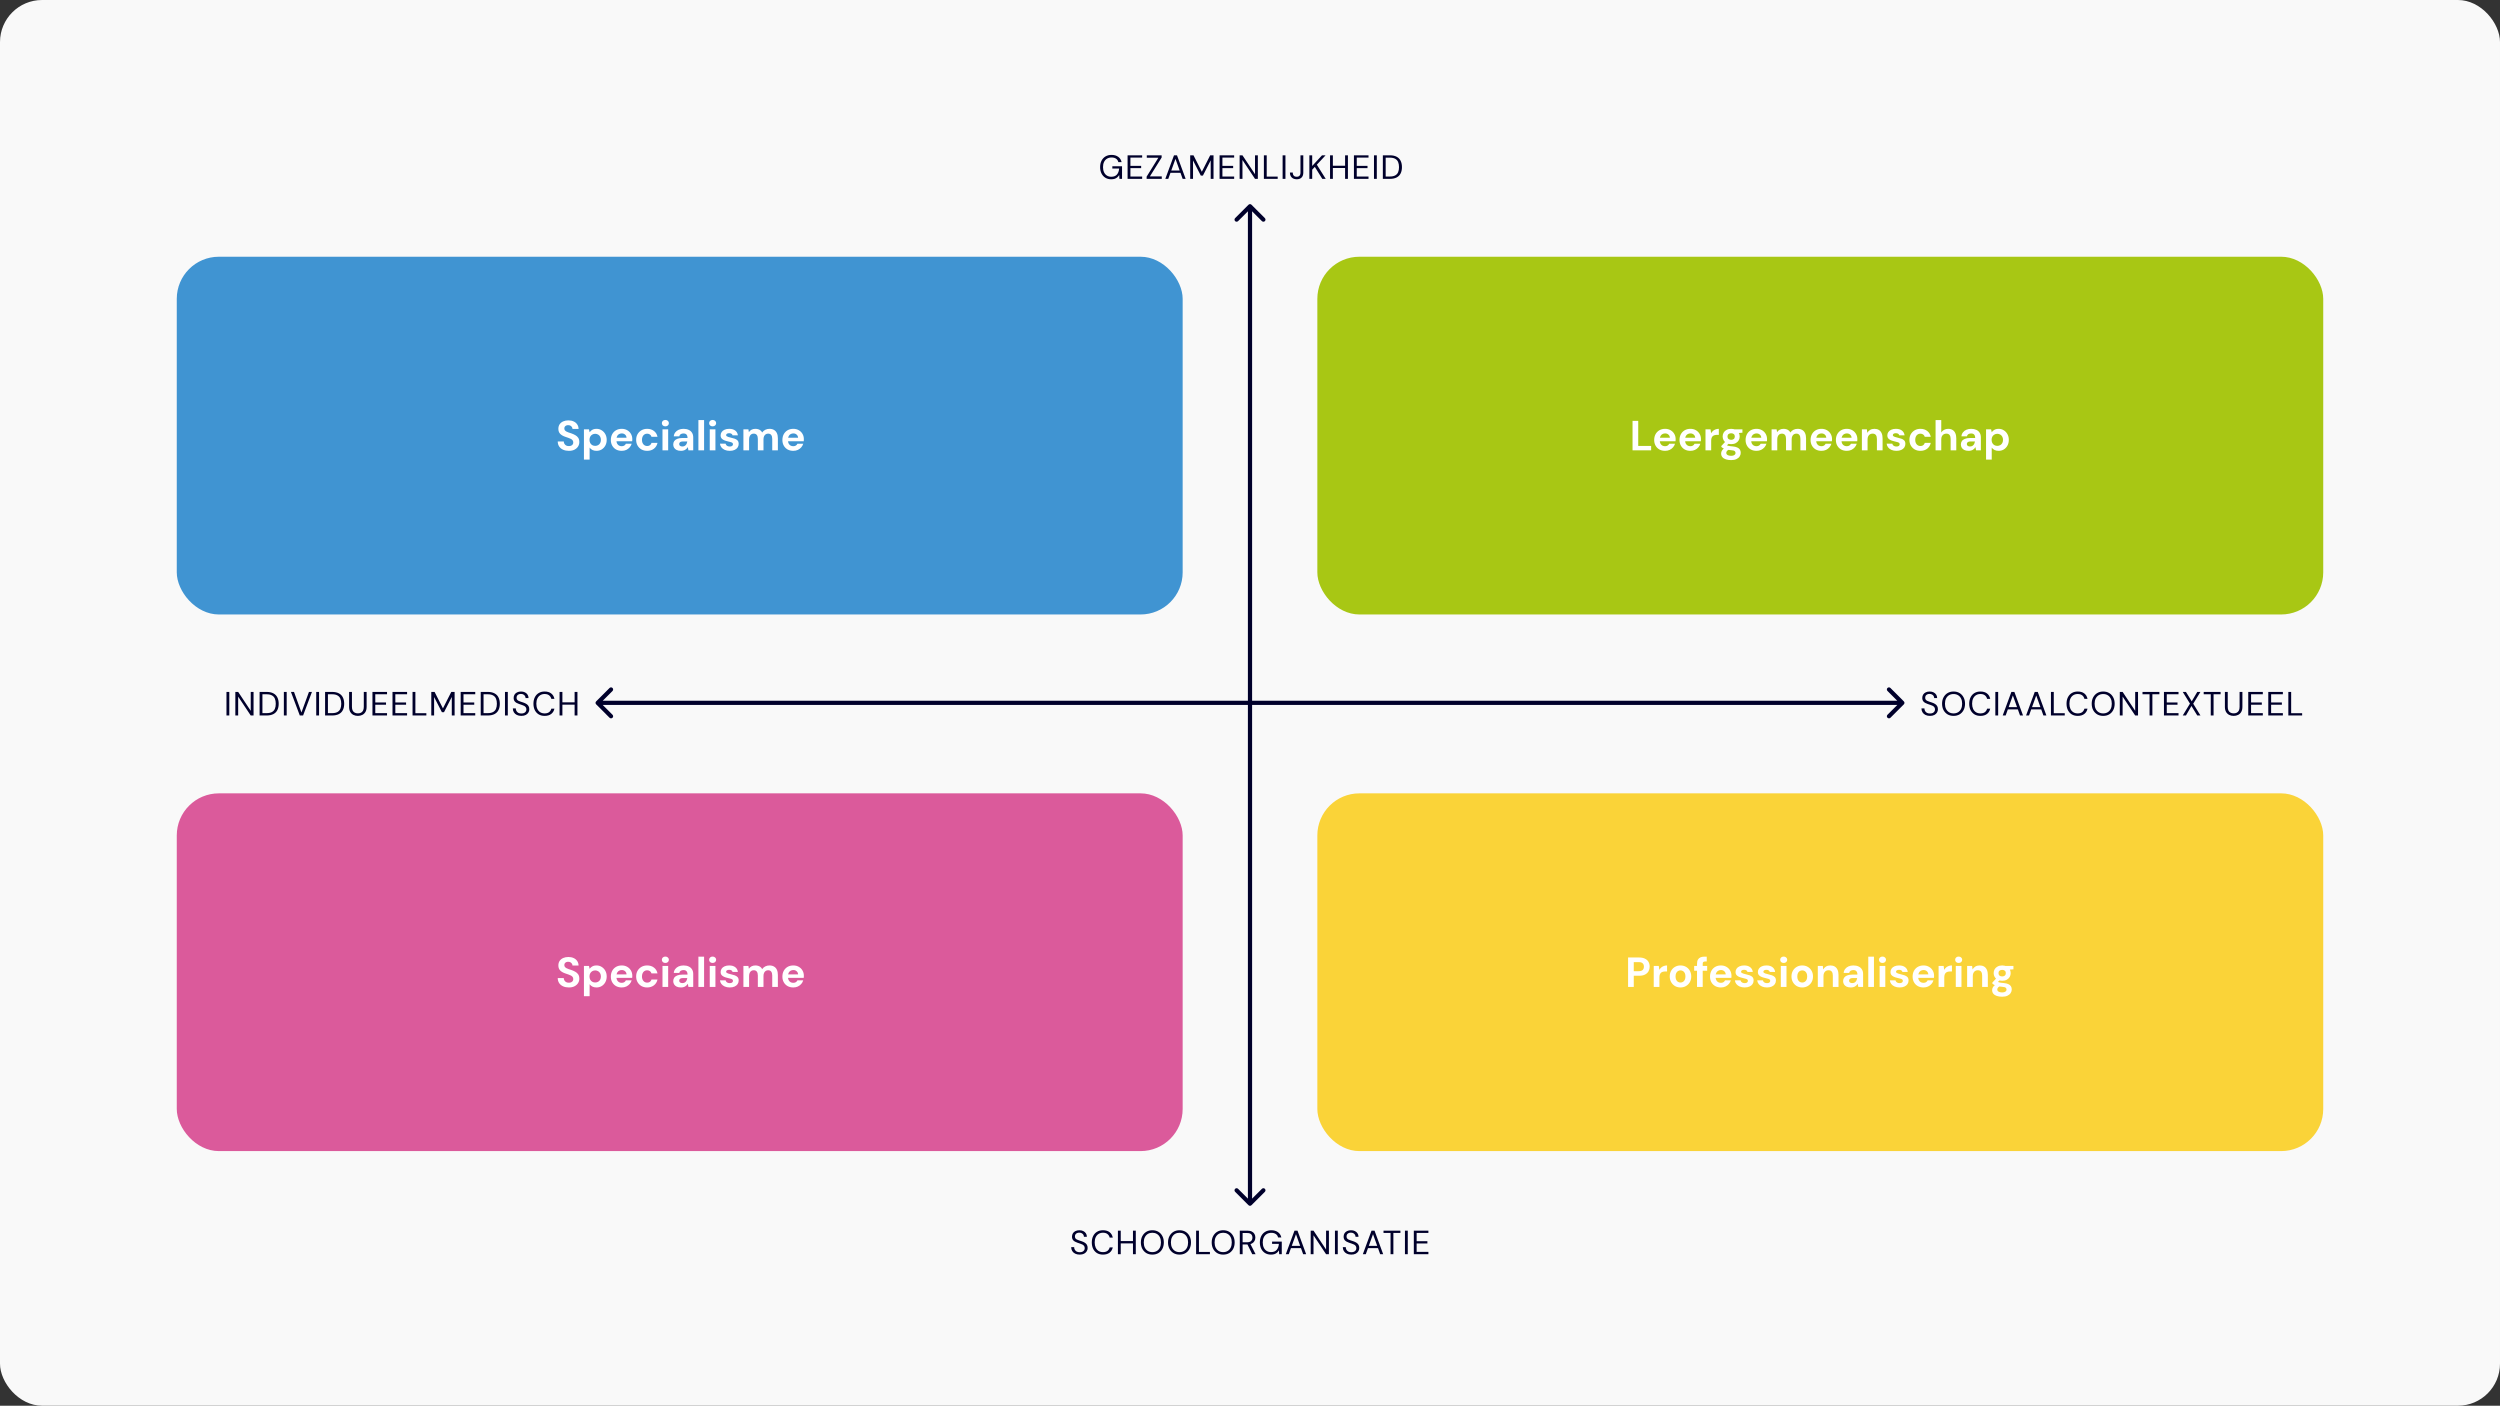 <svg width="1188" height="668" viewBox="0 0 1188 668" fill="none" xmlns="http://www.w3.org/2000/svg">
<rect x="0" y="0" width="1188" height="668" fill="#333333" stroke="none"/>
<rect width="1188" height="668" rx="20" fill="#F9F9F9"/>
<rect x="84" y="122" width="478" height="170" rx="20" fill="#4094D2"/>
<path d="M270.334 214.24C269.321 214.24 268.414 214.067 267.614 213.72C266.828 213.373 266.201 212.867 265.734 212.2C265.281 211.533 265.048 210.727 265.034 209.78H267.894C267.908 210.193 268.014 210.567 268.214 210.9C268.414 211.233 268.688 211.5 269.034 211.7C269.394 211.887 269.821 211.98 270.314 211.98C270.741 211.98 271.108 211.913 271.414 211.78C271.734 211.633 271.981 211.433 272.154 211.18C272.328 210.927 272.414 210.627 272.414 210.28C272.414 209.867 272.314 209.527 272.114 209.26C271.928 208.993 271.661 208.767 271.314 208.58C270.968 208.393 270.568 208.227 270.114 208.08C269.674 207.92 269.208 207.76 268.714 207.6C267.621 207.24 266.781 206.76 266.194 206.16C265.621 205.56 265.334 204.767 265.334 203.78C265.334 202.94 265.534 202.22 265.934 201.62C266.348 201.02 266.914 200.56 267.634 200.24C268.354 199.92 269.174 199.76 270.094 199.76C271.041 199.76 271.868 199.927 272.574 200.26C273.294 200.58 273.861 201.047 274.274 201.66C274.701 202.273 274.921 202.993 274.934 203.82H272.054C272.041 203.513 271.948 203.227 271.774 202.96C271.614 202.68 271.388 202.46 271.094 202.3C270.801 202.127 270.454 202.04 270.054 202.04C269.708 202.027 269.388 202.08 269.094 202.2C268.814 202.32 268.588 202.5 268.414 202.74C268.254 202.967 268.174 203.253 268.174 203.6C268.174 203.933 268.254 204.213 268.414 204.44C268.588 204.667 268.821 204.867 269.114 205.04C269.408 205.2 269.754 205.353 270.154 205.5C270.554 205.633 270.988 205.773 271.454 205.92C272.148 206.16 272.788 206.447 273.374 206.78C273.961 207.1 274.428 207.52 274.774 208.04C275.121 208.56 275.294 209.247 275.294 210.1C275.294 210.833 275.101 211.513 274.714 212.14C274.328 212.767 273.768 213.273 273.034 213.66C272.314 214.047 271.414 214.24 270.334 214.24ZM277.486 218.4V204.02H279.886L280.186 205.4C280.399 205.107 280.652 204.84 280.946 204.6C281.239 204.347 281.592 204.147 282.006 204C282.419 203.853 282.899 203.78 283.446 203.78C284.379 203.78 285.206 204.013 285.926 204.48C286.659 204.933 287.239 205.553 287.666 206.34C288.092 207.127 288.306 208.027 288.306 209.04C288.306 210.027 288.092 210.92 287.666 211.72C287.239 212.507 286.659 213.127 285.926 213.58C285.206 214.02 284.379 214.24 283.446 214.24C282.712 214.24 282.072 214.107 281.526 213.84C280.979 213.56 280.532 213.18 280.186 212.7V218.4H277.486ZM282.826 211.88C283.359 211.88 283.832 211.76 284.246 211.52C284.659 211.28 284.979 210.947 285.206 210.52C285.432 210.08 285.546 209.58 285.546 209.02C285.546 208.46 285.432 207.967 285.206 207.54C284.979 207.1 284.659 206.76 284.246 206.52C283.832 206.267 283.359 206.14 282.826 206.14C282.306 206.14 281.839 206.267 281.426 206.52C281.012 206.76 280.692 207.093 280.466 207.52C280.239 207.947 280.126 208.44 280.126 209C280.126 209.573 280.239 210.08 280.466 210.52C280.692 210.947 281.012 211.28 281.426 211.52C281.839 211.76 282.306 211.88 282.826 211.88ZM295.451 214.24C294.438 214.24 293.538 214.027 292.751 213.6C291.978 213.16 291.371 212.553 290.931 211.78C290.491 211.007 290.271 210.113 290.271 209.1C290.271 208.06 290.484 207.14 290.911 206.34C291.351 205.54 291.958 204.913 292.731 204.46C293.518 204.007 294.424 203.78 295.451 203.78C296.451 203.78 297.324 204 298.071 204.44C298.818 204.867 299.404 205.453 299.831 206.2C300.258 206.933 300.471 207.773 300.471 208.72C300.471 208.853 300.464 209 300.451 209.16C300.451 209.32 300.438 209.493 300.411 209.68H292.211V208.02H297.731C297.691 207.393 297.458 206.893 297.031 206.52C296.618 206.147 296.098 205.96 295.471 205.96C295.004 205.96 294.578 206.067 294.191 206.28C293.804 206.48 293.498 206.793 293.271 207.22C293.044 207.633 292.931 208.16 292.931 208.8V209.38C292.931 209.913 293.038 210.38 293.251 210.78C293.464 211.18 293.758 211.493 294.131 211.72C294.518 211.933 294.951 212.04 295.431 212.04C295.924 212.04 296.338 211.933 296.671 211.72C297.004 211.507 297.251 211.22 297.411 210.86H300.171C299.984 211.5 299.671 212.073 299.231 212.58C298.791 213.087 298.251 213.493 297.611 213.8C296.971 214.093 296.251 214.24 295.451 214.24ZM307.522 214.24C306.509 214.24 305.609 214.02 304.822 213.58C304.036 213.127 303.416 212.507 302.962 211.72C302.522 210.933 302.302 210.033 302.302 209.02C302.302 207.993 302.522 207.093 302.962 206.32C303.416 205.533 304.036 204.913 304.822 204.46C305.609 204.007 306.509 203.78 307.522 203.78C308.816 203.78 309.896 204.12 310.762 204.8C311.642 205.467 312.202 206.387 312.442 207.56H309.582C309.462 207.107 309.216 206.747 308.842 206.48C308.469 206.213 308.022 206.08 307.502 206.08C307.036 206.08 306.616 206.2 306.242 206.44C305.882 206.667 305.596 207 305.382 207.44C305.169 207.88 305.062 208.4 305.062 209C305.062 209.467 305.122 209.88 305.242 210.24C305.376 210.6 305.549 210.907 305.762 211.16C305.989 211.413 306.249 211.607 306.542 211.74C306.836 211.873 307.156 211.94 307.502 211.94C307.849 211.94 308.162 211.887 308.442 211.78C308.722 211.66 308.962 211.487 309.162 211.26C309.362 211.033 309.502 210.767 309.582 210.46H312.442C312.202 211.607 311.642 212.527 310.762 213.22C309.882 213.9 308.802 214.24 307.522 214.24ZM314.812 214V204.02H317.512V214H314.812ZM316.172 202.6C315.678 202.6 315.278 202.46 314.972 202.18C314.665 201.887 314.512 201.52 314.512 201.08C314.512 200.64 314.665 200.28 314.972 200C315.278 199.707 315.678 199.56 316.172 199.56C316.665 199.56 317.065 199.707 317.372 200C317.692 200.28 317.852 200.64 317.852 201.08C317.852 201.52 317.692 201.887 317.372 202.18C317.065 202.46 316.665 202.6 316.172 202.6ZM323.62 214.24C322.78 214.24 322.087 214.107 321.54 213.84C320.994 213.56 320.587 213.193 320.32 212.74C320.054 212.287 319.92 211.787 319.92 211.24C319.92 210.627 320.074 210.087 320.38 209.62C320.7 209.153 321.18 208.793 321.82 208.54C322.46 208.273 323.26 208.14 324.22 208.14H326.72C326.72 207.647 326.647 207.247 326.5 206.94C326.367 206.62 326.16 206.38 325.88 206.22C325.6 206.06 325.234 205.98 324.78 205.98C324.274 205.98 323.834 206.093 323.46 206.32C323.1 206.547 322.88 206.887 322.8 207.34H320.18C320.247 206.607 320.487 205.98 320.9 205.46C321.314 204.927 321.854 204.513 322.52 204.22C323.2 203.927 323.96 203.78 324.8 203.78C325.747 203.78 326.56 203.94 327.24 204.26C327.934 204.567 328.467 205.027 328.84 205.64C329.227 206.24 329.42 206.973 329.42 207.84V214H327.14L326.84 212.46C326.694 212.727 326.52 212.967 326.32 213.18C326.12 213.393 325.887 213.58 325.62 213.74C325.354 213.9 325.054 214.02 324.72 214.1C324.387 214.193 324.02 214.24 323.62 214.24ZM324.26 212.16C324.607 212.16 324.92 212.1 325.2 211.98C325.48 211.847 325.714 211.673 325.9 211.46C326.1 211.233 326.254 210.98 326.36 210.7C326.48 210.42 326.56 210.12 326.6 209.8V209.78H324.52C324.12 209.78 323.787 209.833 323.52 209.94C323.254 210.047 323.06 210.193 322.94 210.38C322.82 210.553 322.76 210.76 322.76 211C322.76 211.253 322.82 211.467 322.94 211.64C323.074 211.8 323.247 211.927 323.46 212.02C323.687 212.113 323.954 212.16 324.26 212.16ZM331.88 214V199.6H334.58V214H331.88ZM337.273 214V204.02H339.973V214H337.273ZM338.633 202.6C338.139 202.6 337.739 202.46 337.433 202.18C337.126 201.887 336.973 201.52 336.973 201.08C336.973 200.64 337.126 200.28 337.433 200C337.739 199.707 338.139 199.56 338.633 199.56C339.126 199.56 339.526 199.707 339.833 200C340.153 200.28 340.313 200.64 340.313 201.08C340.313 201.52 340.153 201.887 339.833 202.18C339.526 202.46 339.126 202.6 338.633 202.6ZM346.781 214.24C345.888 214.24 345.101 214.093 344.421 213.8C343.755 213.507 343.221 213.107 342.821 212.6C342.421 212.08 342.188 211.493 342.121 210.84H344.821C344.875 211.08 344.981 211.307 345.141 211.52C345.315 211.72 345.535 211.88 345.801 212C346.081 212.12 346.401 212.18 346.761 212.18C347.121 212.18 347.415 212.133 347.641 212.04C347.868 211.933 348.035 211.8 348.141 211.64C348.248 211.467 348.301 211.287 348.301 211.1C348.301 210.82 348.221 210.613 348.061 210.48C347.901 210.333 347.661 210.213 347.341 210.12C347.035 210.027 346.668 209.933 346.241 209.84C345.788 209.733 345.335 209.613 344.881 209.48C344.441 209.347 344.035 209.173 343.661 208.96C343.288 208.747 342.988 208.48 342.761 208.16C342.548 207.827 342.441 207.413 342.441 206.92C342.441 206.333 342.601 205.8 342.921 205.32C343.241 204.84 343.708 204.467 344.321 204.2C344.935 203.92 345.668 203.78 346.521 203.78C347.721 203.78 348.675 204.053 349.381 204.6C350.101 205.147 350.521 205.9 350.641 206.86H348.101C348.035 206.54 347.861 206.293 347.581 206.12C347.315 205.947 346.955 205.86 346.501 205.86C346.035 205.86 345.675 205.947 345.421 206.12C345.181 206.293 345.061 206.507 345.061 206.76C345.061 206.947 345.141 207.113 345.301 207.26C345.475 207.393 345.715 207.513 346.021 207.62C346.341 207.727 346.708 207.827 347.121 207.92C347.868 208.08 348.528 208.26 349.101 208.46C349.688 208.66 350.155 208.947 350.501 209.32C350.848 209.693 351.021 210.24 351.021 210.96C351.021 211.587 350.848 212.153 350.501 212.66C350.168 213.153 349.681 213.54 349.041 213.82C348.415 214.1 347.661 214.24 346.781 214.24ZM353.267 214V204.02H355.647L355.867 205.36C356.187 204.867 356.607 204.48 357.127 204.2C357.66 203.92 358.273 203.78 358.967 203.78C359.473 203.78 359.927 203.847 360.327 203.98C360.74 204.1 361.1 204.293 361.407 204.56C361.727 204.813 361.987 205.133 362.187 205.52C362.56 204.973 363.047 204.547 363.647 204.24C364.26 203.933 364.92 203.78 365.627 203.78C366.507 203.78 367.24 203.96 367.827 204.32C368.427 204.667 368.88 205.18 369.187 205.86C369.493 206.527 369.647 207.353 369.647 208.34V214H366.967V208.58C366.967 207.767 366.807 207.147 366.487 206.72C366.167 206.28 365.68 206.06 365.027 206.06C364.587 206.06 364.2 206.167 363.867 206.38C363.533 206.593 363.273 206.907 363.087 207.32C362.9 207.72 362.807 208.207 362.807 208.78V214H360.127V208.58C360.127 207.767 359.967 207.147 359.647 206.72C359.327 206.28 358.827 206.06 358.147 206.06C357.72 206.06 357.34 206.167 357.007 206.38C356.687 206.593 356.433 206.907 356.247 207.32C356.06 207.72 355.967 208.207 355.967 208.78V214H353.267ZM376.974 214.24C375.961 214.24 375.061 214.027 374.274 213.6C373.501 213.16 372.894 212.553 372.454 211.78C372.014 211.007 371.794 210.113 371.794 209.1C371.794 208.06 372.008 207.14 372.434 206.34C372.874 205.54 373.481 204.913 374.254 204.46C375.041 204.007 375.948 203.78 376.974 203.78C377.974 203.78 378.848 204 379.594 204.44C380.341 204.867 380.928 205.453 381.354 206.2C381.781 206.933 381.994 207.773 381.994 208.72C381.994 208.853 381.988 209 381.974 209.16C381.974 209.32 381.961 209.493 381.934 209.68H373.734V208.02H379.254C379.214 207.393 378.981 206.893 378.554 206.52C378.141 206.147 377.621 205.96 376.994 205.96C376.528 205.96 376.101 206.067 375.714 206.28C375.328 206.48 375.021 206.793 374.794 207.22C374.568 207.633 374.454 208.16 374.454 208.8V209.38C374.454 209.913 374.561 210.38 374.774 210.78C374.988 211.18 375.281 211.493 375.654 211.72C376.041 211.933 376.474 212.04 376.954 212.04C377.448 212.04 377.861 211.933 378.194 211.72C378.528 211.507 378.774 211.22 378.934 210.86H381.694C381.508 211.5 381.194 212.073 380.754 212.58C380.314 213.087 379.774 213.493 379.134 213.8C378.494 214.093 377.774 214.24 376.974 214.24Z" fill="white"/>
<rect x="84" y="377" width="478" height="170" rx="20" fill="#DB5A9B"/>
<path d="M270.334 469.24C269.321 469.24 268.414 469.067 267.614 468.72C266.828 468.373 266.201 467.867 265.734 467.2C265.281 466.533 265.048 465.727 265.034 464.78H267.894C267.908 465.193 268.014 465.567 268.214 465.9C268.414 466.233 268.688 466.5 269.034 466.7C269.394 466.887 269.821 466.98 270.314 466.98C270.741 466.98 271.108 466.913 271.414 466.78C271.734 466.633 271.981 466.433 272.154 466.18C272.328 465.927 272.414 465.627 272.414 465.28C272.414 464.867 272.314 464.527 272.114 464.26C271.928 463.993 271.661 463.767 271.314 463.58C270.968 463.393 270.568 463.227 270.114 463.08C269.674 462.92 269.208 462.76 268.714 462.6C267.621 462.24 266.781 461.76 266.194 461.16C265.621 460.56 265.334 459.767 265.334 458.78C265.334 457.94 265.534 457.22 265.934 456.62C266.348 456.02 266.914 455.56 267.634 455.24C268.354 454.92 269.174 454.76 270.094 454.76C271.041 454.76 271.868 454.927 272.574 455.26C273.294 455.58 273.861 456.047 274.274 456.66C274.701 457.273 274.921 457.993 274.934 458.82H272.054C272.041 458.513 271.948 458.227 271.774 457.96C271.614 457.68 271.388 457.46 271.094 457.3C270.801 457.127 270.454 457.04 270.054 457.04C269.708 457.027 269.388 457.08 269.094 457.2C268.814 457.32 268.588 457.5 268.414 457.74C268.254 457.967 268.174 458.253 268.174 458.6C268.174 458.933 268.254 459.213 268.414 459.44C268.588 459.667 268.821 459.867 269.114 460.04C269.408 460.2 269.754 460.353 270.154 460.5C270.554 460.633 270.988 460.773 271.454 460.92C272.148 461.16 272.788 461.447 273.374 461.78C273.961 462.1 274.428 462.52 274.774 463.04C275.121 463.56 275.294 464.247 275.294 465.1C275.294 465.833 275.101 466.513 274.714 467.14C274.328 467.767 273.768 468.273 273.034 468.66C272.314 469.047 271.414 469.24 270.334 469.24ZM277.486 473.4V459.02H279.886L280.186 460.4C280.399 460.107 280.652 459.84 280.946 459.6C281.239 459.347 281.592 459.147 282.006 459C282.419 458.853 282.899 458.78 283.446 458.78C284.379 458.78 285.206 459.013 285.926 459.48C286.659 459.933 287.239 460.553 287.666 461.34C288.092 462.127 288.306 463.027 288.306 464.04C288.306 465.027 288.092 465.92 287.666 466.72C287.239 467.507 286.659 468.127 285.926 468.58C285.206 469.02 284.379 469.24 283.446 469.24C282.712 469.24 282.072 469.107 281.526 468.84C280.979 468.56 280.532 468.18 280.186 467.7V473.4H277.486ZM282.826 466.88C283.359 466.88 283.832 466.76 284.246 466.52C284.659 466.28 284.979 465.947 285.206 465.52C285.432 465.08 285.546 464.58 285.546 464.02C285.546 463.46 285.432 462.967 285.206 462.54C284.979 462.1 284.659 461.76 284.246 461.52C283.832 461.267 283.359 461.14 282.826 461.14C282.306 461.14 281.839 461.267 281.426 461.52C281.012 461.76 280.692 462.093 280.466 462.52C280.239 462.947 280.126 463.44 280.126 464C280.126 464.573 280.239 465.08 280.466 465.52C280.692 465.947 281.012 466.28 281.426 466.52C281.839 466.76 282.306 466.88 282.826 466.88ZM295.451 469.24C294.438 469.24 293.538 469.027 292.751 468.6C291.978 468.16 291.371 467.553 290.931 466.78C290.491 466.007 290.271 465.113 290.271 464.1C290.271 463.06 290.484 462.14 290.911 461.34C291.351 460.54 291.958 459.913 292.731 459.46C293.518 459.007 294.424 458.78 295.451 458.78C296.451 458.78 297.324 459 298.071 459.44C298.818 459.867 299.404 460.453 299.831 461.2C300.258 461.933 300.471 462.773 300.471 463.72C300.471 463.853 300.464 464 300.451 464.16C300.451 464.32 300.438 464.493 300.411 464.68H292.211V463.02H297.731C297.691 462.393 297.458 461.893 297.031 461.52C296.618 461.147 296.098 460.96 295.471 460.96C295.004 460.96 294.578 461.067 294.191 461.28C293.804 461.48 293.498 461.793 293.271 462.22C293.044 462.633 292.931 463.16 292.931 463.8V464.38C292.931 464.913 293.038 465.38 293.251 465.78C293.464 466.18 293.758 466.493 294.131 466.72C294.518 466.933 294.951 467.04 295.431 467.04C295.924 467.04 296.338 466.933 296.671 466.72C297.004 466.507 297.251 466.22 297.411 465.86H300.171C299.984 466.5 299.671 467.073 299.231 467.58C298.791 468.087 298.251 468.493 297.611 468.8C296.971 469.093 296.251 469.24 295.451 469.24ZM307.522 469.24C306.509 469.24 305.609 469.02 304.822 468.58C304.036 468.127 303.416 467.507 302.962 466.72C302.522 465.933 302.302 465.033 302.302 464.02C302.302 462.993 302.522 462.093 302.962 461.32C303.416 460.533 304.036 459.913 304.822 459.46C305.609 459.007 306.509 458.78 307.522 458.78C308.816 458.78 309.896 459.12 310.762 459.8C311.642 460.467 312.202 461.387 312.442 462.56H309.582C309.462 462.107 309.216 461.747 308.842 461.48C308.469 461.213 308.022 461.08 307.502 461.08C307.036 461.08 306.616 461.2 306.242 461.44C305.882 461.667 305.596 462 305.382 462.44C305.169 462.88 305.062 463.4 305.062 464C305.062 464.467 305.122 464.88 305.242 465.24C305.376 465.6 305.549 465.907 305.762 466.16C305.989 466.413 306.249 466.607 306.542 466.74C306.836 466.873 307.156 466.94 307.502 466.94C307.849 466.94 308.162 466.887 308.442 466.78C308.722 466.66 308.962 466.487 309.162 466.26C309.362 466.033 309.502 465.767 309.582 465.46H312.442C312.202 466.607 311.642 467.527 310.762 468.22C309.882 468.9 308.802 469.24 307.522 469.24ZM314.812 469V459.02H317.512V469H314.812ZM316.172 457.6C315.678 457.6 315.278 457.46 314.972 457.18C314.665 456.887 314.512 456.52 314.512 456.08C314.512 455.64 314.665 455.28 314.972 455C315.278 454.707 315.678 454.56 316.172 454.56C316.665 454.56 317.065 454.707 317.372 455C317.692 455.28 317.852 455.64 317.852 456.08C317.852 456.52 317.692 456.887 317.372 457.18C317.065 457.46 316.665 457.6 316.172 457.6ZM323.62 469.24C322.78 469.24 322.087 469.107 321.54 468.84C320.994 468.56 320.587 468.193 320.32 467.74C320.054 467.287 319.92 466.787 319.92 466.24C319.92 465.627 320.074 465.087 320.38 464.62C320.7 464.153 321.18 463.793 321.82 463.54C322.46 463.273 323.26 463.14 324.22 463.14H326.72C326.72 462.647 326.647 462.247 326.5 461.94C326.367 461.62 326.16 461.38 325.88 461.22C325.6 461.06 325.234 460.98 324.78 460.98C324.274 460.98 323.834 461.093 323.46 461.32C323.1 461.547 322.88 461.887 322.8 462.34H320.18C320.247 461.607 320.487 460.98 320.9 460.46C321.314 459.927 321.854 459.513 322.52 459.22C323.2 458.927 323.96 458.78 324.8 458.78C325.747 458.78 326.56 458.94 327.24 459.26C327.934 459.567 328.467 460.027 328.84 460.64C329.227 461.24 329.42 461.973 329.42 462.84V469H327.14L326.84 467.46C326.694 467.727 326.52 467.967 326.32 468.18C326.12 468.393 325.887 468.58 325.62 468.74C325.354 468.9 325.054 469.02 324.72 469.1C324.387 469.193 324.02 469.24 323.62 469.24ZM324.26 467.16C324.607 467.16 324.92 467.1 325.2 466.98C325.48 466.847 325.714 466.673 325.9 466.46C326.1 466.233 326.254 465.98 326.36 465.7C326.48 465.42 326.56 465.12 326.6 464.8V464.78H324.52C324.12 464.78 323.787 464.833 323.52 464.94C323.254 465.047 323.06 465.193 322.94 465.38C322.82 465.553 322.76 465.76 322.76 466C322.76 466.253 322.82 466.467 322.94 466.64C323.074 466.8 323.247 466.927 323.46 467.02C323.687 467.113 323.954 467.16 324.26 467.16ZM331.88 469V454.6H334.58V469H331.88ZM337.273 469V459.02H339.973V469H337.273ZM338.633 457.6C338.139 457.6 337.739 457.46 337.433 457.18C337.126 456.887 336.973 456.52 336.973 456.08C336.973 455.64 337.126 455.28 337.433 455C337.739 454.707 338.139 454.56 338.633 454.56C339.126 454.56 339.526 454.707 339.833 455C340.153 455.28 340.313 455.64 340.313 456.08C340.313 456.52 340.153 456.887 339.833 457.18C339.526 457.46 339.126 457.6 338.633 457.6ZM346.781 469.24C345.888 469.24 345.101 469.093 344.421 468.8C343.755 468.507 343.221 468.107 342.821 467.6C342.421 467.08 342.188 466.493 342.121 465.84H344.821C344.875 466.08 344.981 466.307 345.141 466.52C345.315 466.72 345.535 466.88 345.801 467C346.081 467.12 346.401 467.18 346.761 467.18C347.121 467.18 347.415 467.133 347.641 467.04C347.868 466.933 348.035 466.8 348.141 466.64C348.248 466.467 348.301 466.287 348.301 466.1C348.301 465.82 348.221 465.613 348.061 465.48C347.901 465.333 347.661 465.213 347.341 465.12C347.035 465.027 346.668 464.933 346.241 464.84C345.788 464.733 345.335 464.613 344.881 464.48C344.441 464.347 344.035 464.173 343.661 463.96C343.288 463.747 342.988 463.48 342.761 463.16C342.548 462.827 342.441 462.413 342.441 461.92C342.441 461.333 342.601 460.8 342.921 460.32C343.241 459.84 343.708 459.467 344.321 459.2C344.935 458.92 345.668 458.78 346.521 458.78C347.721 458.78 348.675 459.053 349.381 459.6C350.101 460.147 350.521 460.9 350.641 461.86H348.101C348.035 461.54 347.861 461.293 347.581 461.12C347.315 460.947 346.955 460.86 346.501 460.86C346.035 460.86 345.675 460.947 345.421 461.12C345.181 461.293 345.061 461.507 345.061 461.76C345.061 461.947 345.141 462.113 345.301 462.26C345.475 462.393 345.715 462.513 346.021 462.62C346.341 462.727 346.708 462.827 347.121 462.92C347.868 463.08 348.528 463.26 349.101 463.46C349.688 463.66 350.155 463.947 350.501 464.32C350.848 464.693 351.021 465.24 351.021 465.96C351.021 466.587 350.848 467.153 350.501 467.66C350.168 468.153 349.681 468.54 349.041 468.82C348.415 469.1 347.661 469.24 346.781 469.24ZM353.267 469V459.02H355.647L355.867 460.36C356.187 459.867 356.607 459.48 357.127 459.2C357.66 458.92 358.273 458.78 358.967 458.78C359.473 458.78 359.927 458.847 360.327 458.98C360.74 459.1 361.1 459.293 361.407 459.56C361.727 459.813 361.987 460.133 362.187 460.52C362.56 459.973 363.047 459.547 363.647 459.24C364.26 458.933 364.92 458.78 365.627 458.78C366.507 458.78 367.24 458.96 367.827 459.32C368.427 459.667 368.88 460.18 369.187 460.86C369.493 461.527 369.647 462.353 369.647 463.34V469H366.967V463.58C366.967 462.767 366.807 462.147 366.487 461.72C366.167 461.28 365.68 461.06 365.027 461.06C364.587 461.06 364.2 461.167 363.867 461.38C363.533 461.593 363.273 461.907 363.087 462.32C362.9 462.72 362.807 463.207 362.807 463.78V469H360.127V463.58C360.127 462.767 359.967 462.147 359.647 461.72C359.327 461.28 358.827 461.06 358.147 461.06C357.72 461.06 357.34 461.167 357.007 461.38C356.687 461.593 356.433 461.907 356.247 462.32C356.06 462.72 355.967 463.207 355.967 463.78V469H353.267ZM376.974 469.24C375.961 469.24 375.061 469.027 374.274 468.6C373.501 468.16 372.894 467.553 372.454 466.78C372.014 466.007 371.794 465.113 371.794 464.1C371.794 463.06 372.008 462.14 372.434 461.34C372.874 460.54 373.481 459.913 374.254 459.46C375.041 459.007 375.948 458.78 376.974 458.78C377.974 458.78 378.848 459 379.594 459.44C380.341 459.867 380.928 460.453 381.354 461.2C381.781 461.933 381.994 462.773 381.994 463.72C381.994 463.853 381.988 464 381.974 464.16C381.974 464.32 381.961 464.493 381.934 464.68H373.734V463.02H379.254C379.214 462.393 378.981 461.893 378.554 461.52C378.141 461.147 377.621 460.96 376.994 460.96C376.528 460.96 376.101 461.067 375.714 461.28C375.328 461.48 375.021 461.793 374.794 462.22C374.568 462.633 374.454 463.16 374.454 463.8V464.38C374.454 464.913 374.561 465.38 374.774 465.78C374.988 466.18 375.281 466.493 375.654 466.72C376.041 466.933 376.474 467.04 376.954 467.04C377.448 467.04 377.861 466.933 378.194 466.72C378.528 466.507 378.774 466.22 378.934 465.86H381.694C381.508 466.5 381.194 467.073 380.754 467.58C380.314 468.087 379.774 468.493 379.134 468.8C378.494 469.093 377.774 469.24 376.974 469.24Z" fill="white"/>
<rect x="626" y="122" width="478" height="170" rx="20" fill="#A8C714"/>
<path d="M775.784 214V200H778.484V211.9H784.624V214H775.784ZM791.248 214.24C790.235 214.24 789.335 214.027 788.548 213.6C787.775 213.16 787.168 212.553 786.728 211.78C786.288 211.007 786.068 210.113 786.068 209.1C786.068 208.06 786.281 207.14 786.708 206.34C787.148 205.54 787.755 204.913 788.528 204.46C789.315 204.007 790.221 203.78 791.248 203.78C792.248 203.78 793.121 204 793.868 204.44C794.615 204.867 795.201 205.453 795.628 206.2C796.055 206.933 796.268 207.773 796.268 208.72C796.268 208.853 796.261 209 796.248 209.16C796.248 209.32 796.235 209.493 796.208 209.68H788.008V208.02H793.528C793.488 207.393 793.255 206.893 792.828 206.52C792.415 206.147 791.895 205.96 791.268 205.96C790.801 205.96 790.375 206.067 789.988 206.28C789.601 206.48 789.295 206.793 789.068 207.22C788.841 207.633 788.728 208.16 788.728 208.8V209.38C788.728 209.913 788.835 210.38 789.048 210.78C789.261 211.18 789.555 211.493 789.928 211.72C790.315 211.933 790.748 212.04 791.228 212.04C791.721 212.04 792.135 211.933 792.468 211.72C792.801 211.507 793.048 211.22 793.208 210.86H795.968C795.781 211.5 795.468 212.073 795.028 212.58C794.588 213.087 794.048 213.493 793.408 213.8C792.768 214.093 792.048 214.24 791.248 214.24ZM803.279 214.24C802.266 214.24 801.366 214.027 800.579 213.6C799.806 213.16 799.199 212.553 798.759 211.78C798.319 211.007 798.099 210.113 798.099 209.1C798.099 208.06 798.312 207.14 798.739 206.34C799.179 205.54 799.786 204.913 800.559 204.46C801.346 204.007 802.252 203.78 803.279 203.78C804.279 203.78 805.152 204 805.899 204.44C806.646 204.867 807.232 205.453 807.659 206.2C808.086 206.933 808.299 207.773 808.299 208.72C808.299 208.853 808.292 209 808.279 209.16C808.279 209.32 808.266 209.493 808.239 209.68H800.039V208.02H805.559C805.519 207.393 805.286 206.893 804.859 206.52C804.446 206.147 803.926 205.96 803.299 205.96C802.832 205.96 802.406 206.067 802.019 206.28C801.632 206.48 801.326 206.793 801.099 207.22C800.872 207.633 800.759 208.16 800.759 208.8V209.38C800.759 209.913 800.866 210.38 801.079 210.78C801.292 211.18 801.586 211.493 801.959 211.72C802.346 211.933 802.779 212.04 803.259 212.04C803.752 212.04 804.166 211.933 804.499 211.72C804.832 211.507 805.079 211.22 805.239 210.86H807.999C807.812 211.5 807.499 212.073 807.059 212.58C806.619 213.087 806.079 213.493 805.439 213.8C804.799 214.093 804.079 214.24 803.279 214.24ZM810.45 214V204.02H812.85L813.11 205.88C813.364 205.44 813.664 205.067 814.01 204.76C814.37 204.453 814.784 204.213 815.25 204.04C815.717 203.867 816.23 203.78 816.79 203.78V206.64H815.97C815.557 206.64 815.177 206.687 814.83 206.78C814.484 206.86 814.184 207.007 813.93 207.22C813.69 207.433 813.497 207.727 813.35 208.1C813.217 208.46 813.15 208.913 813.15 209.46V214H810.45ZM822.642 218.64C821.682 218.64 820.842 218.52 820.122 218.28C819.415 218.053 818.862 217.7 818.462 217.22C818.075 216.753 817.882 216.173 817.882 215.48C817.882 215.013 818.002 214.573 818.242 214.16C818.482 213.747 818.835 213.373 819.302 213.04C819.769 212.707 820.342 212.413 821.022 212.16L822.022 213.5C821.422 213.7 820.989 213.947 820.722 214.24C820.455 214.547 820.322 214.867 820.322 215.2C820.322 215.507 820.422 215.767 820.622 215.98C820.835 216.193 821.115 216.347 821.462 216.44C821.809 216.547 822.202 216.6 822.642 216.6C823.055 216.6 823.415 216.547 823.722 216.44C824.042 216.333 824.289 216.173 824.462 215.96C824.635 215.76 824.722 215.527 824.722 215.26C824.722 214.9 824.595 214.607 824.342 214.38C824.102 214.153 823.609 214.013 822.862 213.96C822.182 213.907 821.575 213.833 821.042 213.74C820.522 213.633 820.062 213.513 819.662 213.38C819.275 213.233 818.942 213.073 818.662 212.9C818.382 212.727 818.155 212.553 817.982 212.38V211.92L820.122 209.62L822.042 210.22L819.542 212.72L820.322 211.4C820.455 211.493 820.589 211.58 820.722 211.66C820.869 211.727 821.049 211.787 821.262 211.84C821.475 211.893 821.749 211.947 822.082 212C822.429 212.053 822.862 212.1 823.382 212.14C824.262 212.22 824.982 212.387 825.542 212.64C826.115 212.893 826.535 213.233 826.802 213.66C827.069 214.073 827.202 214.587 827.202 215.2C827.202 215.787 827.035 216.34 826.702 216.86C826.382 217.393 825.882 217.82 825.202 218.14C824.535 218.473 823.682 218.64 822.642 218.64ZM822.662 211.06C821.809 211.06 821.075 210.9 820.462 210.58C819.862 210.247 819.402 209.807 819.082 209.26C818.762 208.7 818.602 208.087 818.602 207.42C818.602 206.74 818.762 206.127 819.082 205.58C819.402 205.033 819.869 204.6 820.482 204.28C821.095 203.947 821.822 203.78 822.662 203.78C823.502 203.78 824.222 203.947 824.822 204.28C825.435 204.6 825.902 205.033 826.222 205.58C826.542 206.127 826.702 206.74 826.702 207.42C826.702 208.087 826.542 208.7 826.222 209.26C825.902 209.807 825.435 210.247 824.822 210.58C824.222 210.9 823.502 211.06 822.662 211.06ZM822.662 209C823.169 209 823.582 208.867 823.902 208.6C824.222 208.32 824.382 207.927 824.382 207.42C824.382 206.927 824.222 206.547 823.902 206.28C823.582 206.013 823.169 205.88 822.662 205.88C822.142 205.88 821.715 206.013 821.382 206.28C821.062 206.547 820.902 206.927 820.902 207.42C820.902 207.927 821.062 208.32 821.382 208.6C821.715 208.867 822.142 209 822.662 209ZM824.302 205.92L823.842 204.02H828.002V205.62L824.302 205.92ZM834.685 214.24C833.672 214.24 832.772 214.027 831.985 213.6C831.212 213.16 830.605 212.553 830.165 211.78C829.725 211.007 829.505 210.113 829.505 209.1C829.505 208.06 829.719 207.14 830.145 206.34C830.585 205.54 831.192 204.913 831.965 204.46C832.752 204.007 833.659 203.78 834.685 203.78C835.685 203.78 836.559 204 837.305 204.44C838.052 204.867 838.639 205.453 839.065 206.2C839.492 206.933 839.705 207.773 839.705 208.72C839.705 208.853 839.699 209 839.685 209.16C839.685 209.32 839.672 209.493 839.645 209.68H831.445V208.02H836.965C836.925 207.393 836.692 206.893 836.265 206.52C835.852 206.147 835.332 205.96 834.705 205.96C834.239 205.96 833.812 206.067 833.425 206.28C833.039 206.48 832.732 206.793 832.505 207.22C832.279 207.633 832.165 208.16 832.165 208.8V209.38C832.165 209.913 832.272 210.38 832.485 210.78C832.699 211.18 832.992 211.493 833.365 211.72C833.752 211.933 834.185 212.04 834.665 212.04C835.159 212.04 835.572 211.933 835.905 211.72C836.239 211.507 836.485 211.22 836.645 210.86H839.405C839.219 211.5 838.905 212.073 838.465 212.58C838.025 213.087 837.485 213.493 836.845 213.8C836.205 214.093 835.485 214.24 834.685 214.24ZM841.857 214V204.02H844.237L844.457 205.36C844.777 204.867 845.197 204.48 845.717 204.2C846.25 203.92 846.863 203.78 847.557 203.78C848.063 203.78 848.517 203.847 848.917 203.98C849.33 204.1 849.69 204.293 849.997 204.56C850.317 204.813 850.577 205.133 850.777 205.52C851.15 204.973 851.637 204.547 852.237 204.24C852.85 203.933 853.51 203.78 854.217 203.78C855.097 203.78 855.83 203.96 856.417 204.32C857.017 204.667 857.47 205.18 857.777 205.86C858.083 206.527 858.237 207.353 858.237 208.34V214H855.557V208.58C855.557 207.767 855.397 207.147 855.077 206.72C854.757 206.28 854.27 206.06 853.617 206.06C853.177 206.06 852.79 206.167 852.457 206.38C852.123 206.593 851.863 206.907 851.677 207.32C851.49 207.72 851.397 208.207 851.397 208.78V214H848.717V208.58C848.717 207.767 848.557 207.147 848.237 206.72C847.917 206.28 847.417 206.06 846.737 206.06C846.31 206.06 845.93 206.167 845.597 206.38C845.277 206.593 845.023 206.907 844.837 207.32C844.65 207.72 844.557 208.207 844.557 208.78V214H841.857ZM865.564 214.24C864.551 214.24 863.651 214.027 862.864 213.6C862.091 213.16 861.484 212.553 861.044 211.78C860.604 211.007 860.384 210.113 860.384 209.1C860.384 208.06 860.598 207.14 861.024 206.34C861.464 205.54 862.071 204.913 862.844 204.46C863.631 204.007 864.538 203.78 865.564 203.78C866.564 203.78 867.438 204 868.184 204.44C868.931 204.867 869.518 205.453 869.944 206.2C870.371 206.933 870.584 207.773 870.584 208.72C870.584 208.853 870.578 209 870.564 209.16C870.564 209.32 870.551 209.493 870.524 209.68H862.324V208.02H867.844C867.804 207.393 867.571 206.893 867.144 206.52C866.731 206.147 866.211 205.96 865.584 205.96C865.118 205.96 864.691 206.067 864.304 206.28C863.918 206.48 863.611 206.793 863.384 207.22C863.158 207.633 863.044 208.16 863.044 208.8V209.38C863.044 209.913 863.151 210.38 863.364 210.78C863.578 211.18 863.871 211.493 864.244 211.72C864.631 211.933 865.064 212.04 865.544 212.04C866.038 212.04 866.451 211.933 866.784 211.72C867.118 211.507 867.364 211.22 867.524 210.86H870.284C870.098 211.5 869.784 212.073 869.344 212.58C868.904 213.087 868.364 213.493 867.724 213.8C867.084 214.093 866.364 214.24 865.564 214.24ZM877.596 214.24C876.582 214.24 875.682 214.027 874.896 213.6C874.122 213.16 873.516 212.553 873.076 211.78C872.636 211.007 872.416 210.113 872.416 209.1C872.416 208.06 872.629 207.14 873.056 206.34C873.496 205.54 874.102 204.913 874.876 204.46C875.662 204.007 876.569 203.78 877.596 203.78C878.596 203.78 879.469 204 880.216 204.44C880.962 204.867 881.549 205.453 881.976 206.2C882.402 206.933 882.616 207.773 882.616 208.72C882.616 208.853 882.609 209 882.596 209.16C882.596 209.32 882.582 209.493 882.556 209.68H874.356V208.02H879.876C879.836 207.393 879.602 206.893 879.176 206.52C878.762 206.147 878.242 205.96 877.616 205.96C877.149 205.96 876.722 206.067 876.336 206.28C875.949 206.48 875.642 206.793 875.416 207.22C875.189 207.633 875.076 208.16 875.076 208.8V209.38C875.076 209.913 875.182 210.38 875.396 210.78C875.609 211.18 875.902 211.493 876.276 211.72C876.662 211.933 877.096 212.04 877.576 212.04C878.069 212.04 878.482 211.933 878.816 211.72C879.149 211.507 879.396 211.22 879.556 210.86H882.316C882.129 211.5 881.816 212.073 881.376 212.58C880.936 213.087 880.396 213.493 879.756 213.8C879.116 214.093 878.396 214.24 877.596 214.24ZM884.767 214V204.02H887.147L887.347 205.68C887.667 205.107 888.107 204.647 888.667 204.3C889.24 203.953 889.927 203.78 890.727 203.78C891.553 203.78 892.253 203.953 892.827 204.3C893.4 204.647 893.84 205.16 894.147 205.84C894.453 206.52 894.607 207.353 894.607 208.34V214H891.907V208.58C891.907 207.767 891.74 207.147 891.407 206.72C891.073 206.28 890.547 206.06 889.827 206.06C889.373 206.06 888.967 206.167 888.607 206.38C888.26 206.593 887.98 206.907 887.767 207.32C887.567 207.72 887.467 208.207 887.467 208.78V214H884.767ZM901.191 214.24C900.298 214.24 899.511 214.093 898.831 213.8C898.165 213.507 897.631 213.107 897.231 212.6C896.831 212.08 896.598 211.493 896.531 210.84H899.231C899.285 211.08 899.391 211.307 899.551 211.52C899.725 211.72 899.945 211.88 900.211 212C900.491 212.12 900.811 212.18 901.171 212.18C901.531 212.18 901.825 212.133 902.051 212.04C902.278 211.933 902.445 211.8 902.551 211.64C902.658 211.467 902.711 211.287 902.711 211.1C902.711 210.82 902.631 210.613 902.471 210.48C902.311 210.333 902.071 210.213 901.751 210.12C901.445 210.027 901.078 209.933 900.651 209.84C900.198 209.733 899.745 209.613 899.291 209.48C898.851 209.347 898.445 209.173 898.071 208.96C897.698 208.747 897.398 208.48 897.171 208.16C896.958 207.827 896.851 207.413 896.851 206.92C896.851 206.333 897.011 205.8 897.331 205.32C897.651 204.84 898.118 204.467 898.731 204.2C899.345 203.92 900.078 203.78 900.931 203.78C902.131 203.78 903.085 204.053 903.791 204.6C904.511 205.147 904.931 205.9 905.051 206.86H902.511C902.445 206.54 902.271 206.293 901.991 206.12C901.725 205.947 901.365 205.86 900.911 205.86C900.445 205.86 900.085 205.947 899.831 206.12C899.591 206.293 899.471 206.507 899.471 206.76C899.471 206.947 899.551 207.113 899.711 207.26C899.885 207.393 900.125 207.513 900.431 207.62C900.751 207.727 901.118 207.827 901.531 207.92C902.278 208.08 902.938 208.26 903.511 208.46C904.098 208.66 904.565 208.947 904.911 209.32C905.258 209.693 905.431 210.24 905.431 210.96C905.431 211.587 905.258 212.153 904.911 212.66C904.578 213.153 904.091 213.54 903.451 213.82C902.825 214.1 902.071 214.24 901.191 214.24ZM912.577 214.24C911.564 214.24 910.664 214.02 909.877 213.58C909.09 213.127 908.47 212.507 908.017 211.72C907.577 210.933 907.357 210.033 907.357 209.02C907.357 207.993 907.577 207.093 908.017 206.32C908.47 205.533 909.09 204.913 909.877 204.46C910.664 204.007 911.564 203.78 912.577 203.78C913.87 203.78 914.95 204.12 915.817 204.8C916.697 205.467 917.257 206.387 917.497 207.56H914.637C914.517 207.107 914.27 206.747 913.897 206.48C913.524 206.213 913.077 206.08 912.557 206.08C912.09 206.08 911.67 206.2 911.297 206.44C910.937 206.667 910.65 207 910.437 207.44C910.224 207.88 910.117 208.4 910.117 209C910.117 209.467 910.177 209.88 910.297 210.24C910.43 210.6 910.604 210.907 910.817 211.16C911.044 211.413 911.304 211.607 911.597 211.74C911.89 211.873 912.21 211.94 912.557 211.94C912.904 211.94 913.217 211.887 913.497 211.78C913.777 211.66 914.017 211.487 914.217 211.26C914.417 211.033 914.557 210.767 914.637 210.46H917.497C917.257 211.607 916.697 212.527 915.817 213.22C914.937 213.9 913.857 214.24 912.577 214.24ZM919.786 214V199.6H922.486V205.5C922.82 204.98 923.266 204.567 923.826 204.26C924.386 203.94 925.033 203.78 925.766 203.78C926.593 203.78 927.293 203.96 927.866 204.32C928.44 204.667 928.873 205.18 929.166 205.86C929.473 206.527 929.626 207.353 929.626 208.34V214H926.946V208.6C926.946 207.787 926.78 207.16 926.446 206.72C926.113 206.28 925.586 206.06 924.866 206.06C924.426 206.06 924.02 206.167 923.646 206.38C923.286 206.593 923 206.907 922.786 207.32C922.586 207.72 922.486 208.213 922.486 208.8V214H919.786ZM935.511 214.24C934.671 214.24 933.978 214.107 933.431 213.84C932.884 213.56 932.478 213.193 932.211 212.74C931.944 212.287 931.811 211.787 931.811 211.24C931.811 210.627 931.964 210.087 932.271 209.62C932.591 209.153 933.071 208.793 933.711 208.54C934.351 208.273 935.151 208.14 936.111 208.14H938.611C938.611 207.647 938.538 207.247 938.391 206.94C938.258 206.62 938.051 206.38 937.771 206.22C937.491 206.06 937.124 205.98 936.671 205.98C936.164 205.98 935.724 206.093 935.351 206.32C934.991 206.547 934.771 206.887 934.691 207.34H932.071C932.138 206.607 932.378 205.98 932.791 205.46C933.204 204.927 933.744 204.513 934.411 204.22C935.091 203.927 935.851 203.78 936.691 203.78C937.638 203.78 938.451 203.94 939.131 204.26C939.824 204.567 940.358 205.027 940.731 205.64C941.118 206.24 941.311 206.973 941.311 207.84V214H939.031L938.731 212.46C938.584 212.727 938.411 212.967 938.211 213.18C938.011 213.393 937.778 213.58 937.511 213.74C937.244 213.9 936.944 214.02 936.611 214.1C936.278 214.193 935.911 214.24 935.511 214.24ZM936.151 212.16C936.498 212.16 936.811 212.1 937.091 211.98C937.371 211.847 937.604 211.673 937.791 211.46C937.991 211.233 938.144 210.98 938.251 210.7C938.371 210.42 938.451 210.12 938.491 209.8V209.78H936.411C936.011 209.78 935.678 209.833 935.411 209.94C935.144 210.047 934.951 210.193 934.831 210.38C934.711 210.553 934.651 210.76 934.651 211C934.651 211.253 934.711 211.467 934.831 211.64C934.964 211.8 935.138 211.927 935.351 212.02C935.578 212.113 935.844 212.16 936.151 212.16ZM943.771 218.4V204.02H946.171L946.471 205.4C946.684 205.107 946.937 204.84 947.231 204.6C947.524 204.347 947.877 204.147 948.291 204C948.704 203.853 949.184 203.78 949.731 203.78C950.664 203.78 951.491 204.013 952.211 204.48C952.944 204.933 953.524 205.553 953.951 206.34C954.377 207.127 954.591 208.027 954.591 209.04C954.591 210.027 954.377 210.92 953.951 211.72C953.524 212.507 952.944 213.127 952.211 213.58C951.491 214.02 950.664 214.24 949.731 214.24C948.997 214.24 948.357 214.107 947.811 213.84C947.264 213.56 946.817 213.18 946.471 212.7V218.4H943.771ZM949.111 211.88C949.644 211.88 950.117 211.76 950.531 211.52C950.944 211.28 951.264 210.947 951.491 210.52C951.717 210.08 951.831 209.58 951.831 209.02C951.831 208.46 951.717 207.967 951.491 207.54C951.264 207.1 950.944 206.76 950.531 206.52C950.117 206.267 949.644 206.14 949.111 206.14C948.591 206.14 948.124 206.267 947.711 206.52C947.297 206.76 946.977 207.093 946.751 207.52C946.524 207.947 946.411 208.44 946.411 209C946.411 209.573 946.524 210.08 946.751 210.52C946.977 210.947 947.297 211.28 947.711 211.52C948.124 211.76 948.591 211.88 949.111 211.88Z" fill="white"/>
<rect x="626" y="377" width="478" height="170" rx="20" fill="#FAD338"/>
<path d="M773.665 469V455H778.925C780.045 455 780.978 455.193 781.725 455.58C782.471 455.953 783.025 456.467 783.385 457.12C783.745 457.773 783.925 458.52 783.925 459.36C783.925 460.12 783.751 460.833 783.405 461.5C783.058 462.153 782.511 462.68 781.765 463.08C781.031 463.48 780.085 463.68 778.925 463.68H776.365V469H773.665ZM776.365 461.5H778.745C779.611 461.5 780.231 461.307 780.605 460.92C780.991 460.533 781.185 460.013 781.185 459.36C781.185 458.68 780.991 458.153 780.605 457.78C780.231 457.393 779.611 457.2 778.745 457.2H776.365V461.5ZM785.851 469V459.02H788.251L788.511 460.88C788.764 460.44 789.064 460.067 789.411 459.76C789.771 459.453 790.184 459.213 790.651 459.04C791.117 458.867 791.631 458.78 792.191 458.78V461.64H791.371C790.957 461.64 790.577 461.687 790.231 461.78C789.884 461.86 789.584 462.007 789.331 462.22C789.091 462.433 788.897 462.727 788.751 463.1C788.617 463.46 788.551 463.913 788.551 464.46V469H785.851ZM798.56 469.24C797.6 469.24 796.734 469.02 795.96 468.58C795.2 468.127 794.594 467.507 794.14 466.72C793.687 465.933 793.46 465.033 793.46 464.02C793.46 462.98 793.687 462.067 794.14 461.28C794.594 460.493 795.207 459.88 795.98 459.44C796.754 459 797.614 458.78 798.56 458.78C799.534 458.78 800.407 459 801.18 459.44C801.954 459.88 802.56 460.493 803 461.28C803.454 462.067 803.68 462.98 803.68 464.02C803.68 465.047 803.454 465.953 803 466.74C802.547 467.513 801.934 468.127 801.16 468.58C800.387 469.02 799.52 469.24 798.56 469.24ZM798.56 466.9C799 466.9 799.394 466.793 799.74 466.58C800.1 466.367 800.387 466.047 800.6 465.62C800.814 465.18 800.92 464.64 800.92 464C800.92 463.36 800.814 462.827 800.6 462.4C800.387 461.973 800.1 461.653 799.74 461.44C799.394 461.227 799.007 461.12 798.58 461.12C798.154 461.12 797.76 461.227 797.4 461.44C797.04 461.653 796.754 461.973 796.54 462.4C796.327 462.827 796.22 463.367 796.22 464.02C796.22 464.647 796.327 465.18 796.54 465.62C796.754 466.047 797.034 466.367 797.38 466.58C797.74 466.793 798.134 466.9 798.56 466.9ZM806.428 469V458.02C806.428 457.18 806.568 456.513 806.848 456.02C807.128 455.527 807.528 455.167 808.048 454.94C808.568 454.713 809.181 454.6 809.888 454.6H811.048V456.9H810.308C809.881 456.9 809.575 456.987 809.388 457.16C809.215 457.32 809.128 457.607 809.128 458.02V469H806.428ZM805.068 461.28V459.02H811.248V461.28H805.068ZM817.781 469.24C816.768 469.24 815.868 469.027 815.081 468.6C814.308 468.16 813.701 467.553 813.261 466.78C812.821 466.007 812.601 465.113 812.601 464.1C812.601 463.06 812.814 462.14 813.241 461.34C813.681 460.54 814.288 459.913 815.061 459.46C815.848 459.007 816.754 458.78 817.781 458.78C818.781 458.78 819.654 459 820.401 459.44C821.148 459.867 821.734 460.453 822.161 461.2C822.588 461.933 822.801 462.773 822.801 463.72C822.801 463.853 822.794 464 822.781 464.16C822.781 464.32 822.768 464.493 822.741 464.68H814.541V463.02H820.061C820.021 462.393 819.788 461.893 819.361 461.52C818.948 461.147 818.428 460.96 817.801 460.96C817.334 460.96 816.908 461.067 816.521 461.28C816.134 461.48 815.828 461.793 815.601 462.22C815.374 462.633 815.261 463.16 815.261 463.8V464.38C815.261 464.913 815.368 465.38 815.581 465.78C815.794 466.18 816.088 466.493 816.461 466.72C816.848 466.933 817.281 467.04 817.761 467.04C818.254 467.04 818.668 466.933 819.001 466.72C819.334 466.507 819.581 466.22 819.741 465.86H822.501C822.314 466.5 822.001 467.073 821.561 467.58C821.121 468.087 820.581 468.493 819.941 468.8C819.301 469.093 818.581 469.24 817.781 469.24ZM829.072 469.24C828.179 469.24 827.392 469.093 826.712 468.8C826.046 468.507 825.512 468.107 825.112 467.6C824.712 467.08 824.479 466.493 824.412 465.84H827.112C827.166 466.08 827.272 466.307 827.432 466.52C827.606 466.72 827.826 466.88 828.092 467C828.372 467.12 828.692 467.18 829.052 467.18C829.412 467.18 829.706 467.133 829.932 467.04C830.159 466.933 830.326 466.8 830.432 466.64C830.539 466.467 830.592 466.287 830.592 466.1C830.592 465.82 830.512 465.613 830.352 465.48C830.192 465.333 829.952 465.213 829.632 465.12C829.326 465.027 828.959 464.933 828.532 464.84C828.079 464.733 827.626 464.613 827.172 464.48C826.732 464.347 826.326 464.173 825.952 463.96C825.579 463.747 825.279 463.48 825.052 463.16C824.839 462.827 824.732 462.413 824.732 461.92C824.732 461.333 824.892 460.8 825.212 460.32C825.532 459.84 825.999 459.467 826.612 459.2C827.226 458.92 827.959 458.78 828.812 458.78C830.012 458.78 830.966 459.053 831.672 459.6C832.392 460.147 832.812 460.9 832.932 461.86H830.392C830.326 461.54 830.152 461.293 829.872 461.12C829.606 460.947 829.246 460.86 828.792 460.86C828.326 460.86 827.966 460.947 827.712 461.12C827.472 461.293 827.352 461.507 827.352 461.76C827.352 461.947 827.432 462.113 827.592 462.26C827.766 462.393 828.006 462.513 828.312 462.62C828.632 462.727 828.999 462.827 829.412 462.92C830.159 463.08 830.819 463.26 831.392 463.46C831.979 463.66 832.446 463.947 832.792 464.32C833.139 464.693 833.312 465.24 833.312 465.96C833.312 466.587 833.139 467.153 832.792 467.66C832.459 468.153 831.972 468.54 831.332 468.82C830.706 469.1 829.952 469.24 829.072 469.24ZM839.678 469.24C838.784 469.24 837.998 469.093 837.318 468.8C836.651 468.507 836.118 468.107 835.718 467.6C835.318 467.08 835.084 466.493 835.018 465.84H837.718C837.771 466.08 837.878 466.307 838.038 466.52C838.211 466.72 838.431 466.88 838.698 467C838.978 467.12 839.298 467.18 839.658 467.18C840.018 467.18 840.311 467.133 840.538 467.04C840.764 466.933 840.931 466.8 841.038 466.64C841.144 466.467 841.198 466.287 841.198 466.1C841.198 465.82 841.118 465.613 840.958 465.48C840.798 465.333 840.558 465.213 840.238 465.12C839.931 465.027 839.564 464.933 839.138 464.84C838.684 464.733 838.231 464.613 837.778 464.48C837.338 464.347 836.931 464.173 836.558 463.96C836.184 463.747 835.884 463.48 835.658 463.16C835.444 462.827 835.338 462.413 835.338 461.92C835.338 461.333 835.498 460.8 835.818 460.32C836.138 459.84 836.604 459.467 837.218 459.2C837.831 458.92 838.564 458.78 839.418 458.78C840.618 458.78 841.571 459.053 842.278 459.6C842.998 460.147 843.418 460.9 843.538 461.86H840.998C840.931 461.54 840.758 461.293 840.478 461.12C840.211 460.947 839.851 460.86 839.398 460.86C838.931 460.86 838.571 460.947 838.318 461.12C838.078 461.293 837.958 461.507 837.958 461.76C837.958 461.947 838.038 462.113 838.198 462.26C838.371 462.393 838.611 462.513 838.918 462.62C839.238 462.727 839.604 462.827 840.018 462.92C840.764 463.08 841.424 463.26 841.998 463.46C842.584 463.66 843.051 463.947 843.398 464.32C843.744 464.693 843.918 465.24 843.918 465.96C843.918 466.587 843.744 467.153 843.398 467.66C843.064 468.153 842.578 468.54 841.938 468.82C841.311 469.1 840.558 469.24 839.678 469.24ZM846.243 469V459.02H848.943V469H846.243ZM847.603 457.6C847.11 457.6 846.71 457.46 846.403 457.18C846.097 456.887 845.943 456.52 845.943 456.08C845.943 455.64 846.097 455.28 846.403 455C846.71 454.707 847.11 454.56 847.603 454.56C848.097 454.56 848.497 454.707 848.803 455C849.123 455.28 849.283 455.64 849.283 456.08C849.283 456.52 849.123 456.887 848.803 457.18C848.497 457.46 848.097 457.6 847.603 457.6ZM856.412 469.24C855.452 469.24 854.585 469.02 853.812 468.58C853.052 468.127 852.445 467.507 851.992 466.72C851.539 465.933 851.312 465.033 851.312 464.02C851.312 462.98 851.539 462.067 851.992 461.28C852.445 460.493 853.059 459.88 853.832 459.44C854.605 459 855.465 458.78 856.412 458.78C857.385 458.78 858.259 459 859.032 459.44C859.805 459.88 860.412 460.493 860.852 461.28C861.305 462.067 861.532 462.98 861.532 464.02C861.532 465.047 861.305 465.953 860.852 466.74C860.399 467.513 859.785 468.127 859.012 468.58C858.239 469.02 857.372 469.24 856.412 469.24ZM856.412 466.9C856.852 466.9 857.245 466.793 857.592 466.58C857.952 466.367 858.239 466.047 858.452 465.62C858.665 465.18 858.772 464.64 858.772 464C858.772 463.36 858.665 462.827 858.452 462.4C858.239 461.973 857.952 461.653 857.592 461.44C857.245 461.227 856.859 461.12 856.432 461.12C856.005 461.12 855.612 461.227 855.252 461.44C854.892 461.653 854.605 461.973 854.392 462.4C854.179 462.827 854.072 463.367 854.072 464.02C854.072 464.647 854.179 465.18 854.392 465.62C854.605 466.047 854.885 466.367 855.232 466.58C855.592 466.793 855.985 466.9 856.412 466.9ZM863.82 469V459.02H866.2L866.4 460.68C866.72 460.107 867.16 459.647 867.72 459.3C868.293 458.953 868.98 458.78 869.78 458.78C870.606 458.78 871.306 458.953 871.88 459.3C872.453 459.647 872.893 460.16 873.2 460.84C873.506 461.52 873.66 462.353 873.66 463.34V469H870.96V463.58C870.96 462.767 870.793 462.147 870.46 461.72C870.126 461.28 869.6 461.06 868.88 461.06C868.426 461.06 868.02 461.167 867.66 461.38C867.313 461.593 867.033 461.907 866.82 462.32C866.62 462.72 866.52 463.207 866.52 463.78V469H863.82ZM879.544 469.24C878.704 469.24 878.011 469.107 877.464 468.84C876.918 468.56 876.511 468.193 876.244 467.74C875.978 467.287 875.844 466.787 875.844 466.24C875.844 465.627 875.998 465.087 876.304 464.62C876.624 464.153 877.104 463.793 877.744 463.54C878.384 463.273 879.184 463.14 880.144 463.14H882.644C882.644 462.647 882.571 462.247 882.424 461.94C882.291 461.62 882.084 461.38 881.804 461.22C881.524 461.06 881.158 460.98 880.704 460.98C880.198 460.98 879.758 461.093 879.384 461.32C879.024 461.547 878.804 461.887 878.724 462.34H876.104C876.171 461.607 876.411 460.98 876.824 460.46C877.238 459.927 877.778 459.513 878.444 459.22C879.124 458.927 879.884 458.78 880.724 458.78C881.671 458.78 882.484 458.94 883.164 459.26C883.858 459.567 884.391 460.027 884.764 460.64C885.151 461.24 885.344 461.973 885.344 462.84V469H883.064L882.764 467.46C882.618 467.727 882.444 467.967 882.244 468.18C882.044 468.393 881.811 468.58 881.544 468.74C881.278 468.9 880.978 469.02 880.644 469.1C880.311 469.193 879.944 469.24 879.544 469.24ZM880.184 467.16C880.531 467.16 880.844 467.1 881.124 466.98C881.404 466.847 881.638 466.673 881.824 466.46C882.024 466.233 882.178 465.98 882.284 465.7C882.404 465.42 882.484 465.12 882.524 464.8V464.78H880.444C880.044 464.78 879.711 464.833 879.444 464.94C879.178 465.047 878.984 465.193 878.864 465.38C878.744 465.553 878.684 465.76 878.684 466C878.684 466.253 878.744 466.467 878.864 466.64C878.998 466.8 879.171 466.927 879.384 467.02C879.611 467.113 879.878 467.16 880.184 467.16ZM887.804 469V454.6H890.504V469H887.804ZM893.196 469V459.02H895.896V469H893.196ZM894.556 457.6C894.063 457.6 893.663 457.46 893.356 457.18C893.05 456.887 892.896 456.52 892.896 456.08C892.896 455.64 893.05 455.28 893.356 455C893.663 454.707 894.063 454.56 894.556 454.56C895.05 454.56 895.45 454.707 895.756 455C896.076 455.28 896.236 455.64 896.236 456.08C896.236 456.52 896.076 456.887 895.756 457.18C895.45 457.46 895.05 457.6 894.556 457.6ZM902.705 469.24C901.812 469.24 901.025 469.093 900.345 468.8C899.678 468.507 899.145 468.107 898.745 467.6C898.345 467.08 898.112 466.493 898.045 465.84H900.745C900.798 466.08 900.905 466.307 901.065 466.52C901.238 466.72 901.458 466.88 901.725 467C902.005 467.12 902.325 467.18 902.685 467.18C903.045 467.18 903.338 467.133 903.565 467.04C903.792 466.933 903.958 466.8 904.065 466.64C904.172 466.467 904.225 466.287 904.225 466.1C904.225 465.82 904.145 465.613 903.985 465.48C903.825 465.333 903.585 465.213 903.265 465.12C902.958 465.027 902.592 464.933 902.165 464.84C901.712 464.733 901.258 464.613 900.805 464.48C900.365 464.347 899.958 464.173 899.585 463.96C899.212 463.747 898.912 463.48 898.685 463.16C898.472 462.827 898.365 462.413 898.365 461.92C898.365 461.333 898.525 460.8 898.845 460.32C899.165 459.84 899.632 459.467 900.245 459.2C900.858 458.92 901.592 458.78 902.445 458.78C903.645 458.78 904.598 459.053 905.305 459.6C906.025 460.147 906.445 460.9 906.565 461.86H904.025C903.958 461.54 903.785 461.293 903.505 461.12C903.238 460.947 902.878 460.86 902.425 460.86C901.958 460.86 901.598 460.947 901.345 461.12C901.105 461.293 900.985 461.507 900.985 461.76C900.985 461.947 901.065 462.113 901.225 462.26C901.398 462.393 901.638 462.513 901.945 462.62C902.265 462.727 902.632 462.827 903.045 462.92C903.792 463.08 904.452 463.26 905.025 463.46C905.612 463.66 906.078 463.947 906.425 464.32C906.772 464.693 906.945 465.24 906.945 465.96C906.945 466.587 906.772 467.153 906.425 467.66C906.092 468.153 905.605 468.54 904.965 468.82C904.338 469.1 903.585 469.24 902.705 469.24ZM914.051 469.24C913.037 469.24 912.137 469.027 911.351 468.6C910.577 468.16 909.971 467.553 909.531 466.78C909.091 466.007 908.871 465.113 908.871 464.1C908.871 463.06 909.084 462.14 909.511 461.34C909.951 460.54 910.557 459.913 911.331 459.46C912.117 459.007 913.024 458.78 914.051 458.78C915.051 458.78 915.924 459 916.671 459.44C917.417 459.867 918.004 460.453 918.431 461.2C918.857 461.933 919.071 462.773 919.071 463.72C919.071 463.853 919.064 464 919.051 464.16C919.051 464.32 919.037 464.493 919.011 464.68H910.811V463.02H916.331C916.291 462.393 916.057 461.893 915.631 461.52C915.217 461.147 914.697 460.96 914.071 460.96C913.604 460.96 913.177 461.067 912.791 461.28C912.404 461.48 912.097 461.793 911.871 462.22C911.644 462.633 911.531 463.16 911.531 463.8V464.38C911.531 464.913 911.637 465.38 911.851 465.78C912.064 466.18 912.357 466.493 912.731 466.72C913.117 466.933 913.551 467.04 914.031 467.04C914.524 467.04 914.937 466.933 915.271 466.72C915.604 466.507 915.851 466.22 916.011 465.86H918.771C918.584 466.5 918.271 467.073 917.831 467.58C917.391 468.087 916.851 468.493 916.211 468.8C915.571 469.093 914.851 469.24 914.051 469.24ZM921.222 469V459.02H923.622L923.882 460.88C924.135 460.44 924.435 460.067 924.782 459.76C925.142 459.453 925.555 459.213 926.022 459.04C926.489 458.867 927.002 458.78 927.562 458.78V461.64H926.742C926.329 461.64 925.949 461.687 925.602 461.78C925.255 461.86 924.955 462.007 924.702 462.22C924.462 462.433 924.269 462.727 924.122 463.1C923.989 463.46 923.922 463.913 923.922 464.46V469H921.222ZM929.388 469V459.02H932.088V469H929.388ZM930.748 457.6C930.254 457.6 929.854 457.46 929.548 457.18C929.241 456.887 929.088 456.52 929.088 456.08C929.088 455.64 929.241 455.28 929.548 455C929.854 454.707 930.254 454.56 930.748 454.56C931.241 454.56 931.641 454.707 931.948 455C932.268 455.28 932.428 455.64 932.428 456.08C932.428 456.52 932.268 456.887 931.948 457.18C931.641 457.46 931.241 457.6 930.748 457.6ZM934.777 469V459.02H937.157L937.357 460.68C937.677 460.107 938.117 459.647 938.677 459.3C939.25 458.953 939.937 458.78 940.737 458.78C941.563 458.78 942.263 458.953 942.837 459.3C943.41 459.647 943.85 460.16 944.157 460.84C944.463 461.52 944.617 462.353 944.617 463.34V469H941.917V463.58C941.917 462.767 941.75 462.147 941.417 461.72C941.083 461.28 940.557 461.06 939.837 461.06C939.383 461.06 938.977 461.167 938.617 461.38C938.27 461.593 937.99 461.907 937.777 462.32C937.577 462.72 937.477 463.207 937.477 463.78V469H934.777ZM951.421 473.64C950.461 473.64 949.621 473.52 948.901 473.28C948.195 473.053 947.641 472.7 947.241 472.22C946.855 471.753 946.661 471.173 946.661 470.48C946.661 470.013 946.781 469.573 947.021 469.16C947.261 468.747 947.615 468.373 948.081 468.04C948.548 467.707 949.121 467.413 949.801 467.16L950.801 468.5C950.201 468.7 949.768 468.947 949.501 469.24C949.235 469.547 949.101 469.867 949.101 470.2C949.101 470.507 949.201 470.767 949.401 470.98C949.615 471.193 949.895 471.347 950.241 471.44C950.588 471.547 950.981 471.6 951.421 471.6C951.835 471.6 952.195 471.547 952.501 471.44C952.821 471.333 953.068 471.173 953.241 470.96C953.415 470.76 953.501 470.527 953.501 470.26C953.501 469.9 953.375 469.607 953.121 469.38C952.881 469.153 952.388 469.013 951.641 468.96C950.961 468.907 950.355 468.833 949.821 468.74C949.301 468.633 948.841 468.513 948.441 468.38C948.055 468.233 947.721 468.073 947.441 467.9C947.161 467.727 946.935 467.553 946.761 467.38V466.92L948.901 464.62L950.821 465.22L948.321 467.72L949.101 466.4C949.235 466.493 949.368 466.58 949.501 466.66C949.648 466.727 949.828 466.787 950.041 466.84C950.255 466.893 950.528 466.947 950.861 467C951.208 467.053 951.641 467.1 952.161 467.14C953.041 467.22 953.761 467.387 954.321 467.64C954.895 467.893 955.315 468.233 955.581 468.66C955.848 469.073 955.981 469.587 955.981 470.2C955.981 470.787 955.815 471.34 955.481 471.86C955.161 472.393 954.661 472.82 953.981 473.14C953.315 473.473 952.461 473.64 951.421 473.64ZM951.441 466.06C950.588 466.06 949.855 465.9 949.241 465.58C948.641 465.247 948.181 464.807 947.861 464.26C947.541 463.7 947.381 463.087 947.381 462.42C947.381 461.74 947.541 461.127 947.861 460.58C948.181 460.033 948.648 459.6 949.261 459.28C949.875 458.947 950.601 458.78 951.441 458.78C952.281 458.78 953.001 458.947 953.601 459.28C954.215 459.6 954.681 460.033 955.001 460.58C955.321 461.127 955.481 461.74 955.481 462.42C955.481 463.087 955.321 463.7 955.001 464.26C954.681 464.807 954.215 465.247 953.601 465.58C953.001 465.9 952.281 466.06 951.441 466.06ZM951.441 464C951.948 464 952.361 463.867 952.681 463.6C953.001 463.32 953.161 462.927 953.161 462.42C953.161 461.927 953.001 461.547 952.681 461.28C952.361 461.013 951.948 460.88 951.441 460.88C950.921 460.88 950.495 461.013 950.161 461.28C949.841 461.547 949.681 461.927 949.681 462.42C949.681 462.927 949.841 463.32 950.161 463.6C950.495 463.867 950.921 464 951.441 464ZM953.081 460.92L952.621 459.02H956.781V460.62L953.081 460.92Z" fill="white"/>
<path d="M283.293 333.293C282.902 333.683 282.902 334.317 283.293 334.707L289.657 341.071C290.047 341.462 290.681 341.462 291.071 341.071C291.462 340.681 291.462 340.047 291.071 339.657L285.414 334L291.071 328.343C291.462 327.953 291.462 327.319 291.071 326.929C290.681 326.538 290.047 326.538 289.657 326.929L283.293 333.293ZM904.707 334.707C905.098 334.317 905.098 333.683 904.707 333.293L898.343 326.929C897.953 326.538 897.319 326.538 896.929 326.929C896.538 327.32 896.538 327.953 896.929 328.343L902.586 334L896.929 339.657C896.538 340.047 896.538 340.681 896.929 341.071C897.319 341.462 897.953 341.462 898.343 341.071L904.707 334.707ZM284 334L284 335L904 335L904 334L904 333L284 333L284 334Z" fill="#00002B"/>
<path d="M593.293 572.707C593.683 573.098 594.317 573.098 594.707 572.707L601.071 566.343C601.462 565.953 601.462 565.319 601.071 564.929C600.681 564.538 600.047 564.538 599.657 564.929L594 570.586L588.343 564.929C587.953 564.538 587.319 564.538 586.929 564.929C586.538 565.319 586.538 565.953 586.929 566.343L593.293 572.707ZM594.707 97.293C594.317 96.902 593.683 96.902 593.293 97.293L586.929 103.657C586.538 104.047 586.538 104.681 586.929 105.071C587.319 105.462 587.953 105.462 588.343 105.071L594 99.414L599.657 105.071C600.047 105.462 600.681 105.462 601.071 105.071C601.462 104.681 601.462 104.047 601.071 103.657L594.707 97.293ZM594 572L595 572L595 98L594 98L593 98L593 572L594 572Z" fill="#00002B"/>
<path d="M528.023 85.192C526.977 85.192 526.06 84.952 525.271 84.472C524.481 83.981 523.868 83.304 523.431 82.44C522.993 81.576 522.775 80.568 522.775 79.416C522.775 78.275 522.993 77.267 523.431 76.392C523.879 75.517 524.508 74.835 525.319 74.344C526.14 73.853 527.105 73.608 528.215 73.608C529.473 73.608 530.524 73.912 531.367 74.52C532.209 75.117 532.748 75.955 532.983 77.032H531.431C531.281 76.36 530.929 75.827 530.375 75.432C529.82 75.037 529.1 74.84 528.215 74.84C527.393 74.84 526.673 75.027 526.055 75.4C525.447 75.763 524.977 76.285 524.647 76.968C524.316 77.651 524.151 78.467 524.151 79.416C524.151 80.365 524.316 81.187 524.647 81.88C524.977 82.563 525.436 83.085 526.023 83.448C526.62 83.811 527.303 83.992 528.071 83.992C529.265 83.992 530.167 83.64 530.775 82.936C531.383 82.232 531.729 81.277 531.815 80.072H528.583V79.016H533.191V85H531.959L531.847 83.16C531.58 83.597 531.271 83.971 530.919 84.28C530.577 84.579 530.172 84.808 529.703 84.968C529.233 85.117 528.673 85.192 528.023 85.192ZM535.828 85V73.8H542.756V74.904H537.172V78.808H542.276V79.896H537.172V83.896H542.756V85H535.828ZM544.875 85V83.944L550.443 74.968H544.955V73.8H552.011V74.856L546.427 83.832H552.075V85H544.875ZM553.755 85L557.883 73.8H559.307L563.419 85H561.995L558.587 75.48L555.163 85H553.755ZM555.643 82.12L556.027 81.032H561.099L561.483 82.12H555.643ZM565.58 85V73.8H567.148L571.116 81.624L575.084 73.8H576.668V85H575.324V76.2L571.628 83.432H570.62L566.924 76.232V85H565.58ZM579.545 85V73.8H586.473V74.904H580.889V78.808H585.993V79.896H580.889V83.896H586.473V85H579.545ZM589.072 85V73.8H590.416L596.384 82.776V73.8H597.728V85H596.384L590.416 76.024V85H589.072ZM600.598 85V73.8H601.942V83.928H607.158V85H600.598ZM609.5 85V73.8H610.844V85H609.5ZM616.211 85.192C615.539 85.192 614.957 85.064 614.467 84.808C613.987 84.552 613.613 84.184 613.347 83.704C613.091 83.224 612.963 82.653 612.963 81.992H614.323C614.323 82.365 614.381 82.707 614.499 83.016C614.627 83.315 614.824 83.555 615.091 83.736C615.368 83.907 615.736 83.992 616.195 83.992C616.643 83.992 616.995 83.907 617.251 83.736C617.517 83.565 617.704 83.336 617.811 83.048C617.928 82.749 617.987 82.413 617.987 82.04V73.8H619.331V82.04C619.331 83.043 619.053 83.821 618.499 84.376C617.955 84.92 617.192 85.192 616.211 85.192ZM622.21 85V73.8H623.554V78.872L628.226 73.8H629.922L625.762 78.264L629.986 85H628.354L624.802 79.304L623.554 80.632V85H622.21ZM639.186 85V73.8H640.53V85H639.186ZM632.034 85V73.8H633.378V85H632.034ZM633.122 79.848V78.744H639.522V79.848H633.122ZM643.389 85V73.8H650.317V74.904H644.733V78.808H649.837V79.896H644.733V83.896H650.317V85H643.389ZM652.916 85V73.8H654.26V85H652.916ZM657.13 85V73.8H660.458C661.76 73.8 662.837 74.029 663.69 74.488C664.544 74.936 665.173 75.581 665.578 76.424C665.994 77.256 666.202 78.259 666.202 79.432C666.202 80.584 665.994 81.576 665.578 82.408C665.173 83.24 664.544 83.88 663.69 84.328C662.837 84.776 661.76 85 660.458 85H657.13ZM658.474 83.88H660.426C661.504 83.88 662.362 83.704 663.002 83.352C663.653 82.989 664.117 82.477 664.394 81.816C664.672 81.144 664.81 80.349 664.81 79.432C664.81 78.493 664.672 77.688 664.394 77.016C664.117 76.344 663.653 75.827 663.002 75.464C662.362 75.101 661.504 74.92 660.426 74.92H658.474V83.88Z" fill="#00002B"/>
<path d="M513.076 596.192C512.255 596.192 511.54 596.043 510.932 595.744C510.324 595.445 509.855 595.029 509.524 594.496C509.194 593.963 509.028 593.344 509.028 592.64H510.436C510.436 593.077 510.538 593.483 510.74 593.856C510.943 594.219 511.236 594.512 511.62 594.736C512.015 594.949 512.5 595.056 513.076 595.056C513.578 595.056 514.004 594.976 514.356 594.816C514.719 594.645 514.991 594.416 515.172 594.128C515.364 593.84 515.46 593.515 515.46 593.152C515.46 592.715 515.364 592.363 515.172 592.096C514.98 591.819 514.724 591.595 514.404 591.424C514.084 591.253 513.716 591.104 513.3 590.976C512.884 590.837 512.442 590.688 511.972 590.528C511.098 590.229 510.452 589.861 510.036 589.424C509.62 588.976 509.412 588.395 509.412 587.68C509.412 587.072 509.551 586.539 509.828 586.08C510.116 585.621 510.522 585.264 511.044 585.008C511.578 584.741 512.207 584.608 512.932 584.608C513.647 584.608 514.266 584.741 514.788 585.008C515.322 585.275 515.738 585.643 516.036 586.112C516.335 586.571 516.484 587.104 516.484 587.712H515.076C515.076 587.403 514.996 587.099 514.836 586.8C514.676 586.501 514.431 586.256 514.1 586.064C513.78 585.861 513.375 585.76 512.884 585.76C512.479 585.749 512.116 585.819 511.796 585.968C511.487 586.107 511.242 586.309 511.06 586.576C510.89 586.843 510.804 587.168 510.804 587.552C510.804 587.915 510.879 588.208 511.028 588.432C511.188 588.656 511.412 588.848 511.7 589.008C511.999 589.157 512.346 589.296 512.74 589.424C513.135 589.552 513.572 589.696 514.052 589.856C514.596 590.037 515.076 590.261 515.492 590.528C515.919 590.784 516.25 591.115 516.484 591.52C516.73 591.925 516.852 592.443 516.852 593.072C516.852 593.605 516.708 594.112 516.42 594.592C516.143 595.061 515.727 595.445 515.172 595.744C514.618 596.043 513.919 596.192 513.076 596.192ZM524.134 596.192C523.046 596.192 522.102 595.952 521.302 595.472C520.512 594.981 519.899 594.304 519.462 593.44C519.035 592.565 518.822 591.552 518.822 590.4C518.822 589.248 519.035 588.24 519.462 587.376C519.899 586.501 520.512 585.824 521.302 585.344C522.102 584.853 523.046 584.608 524.134 584.608C525.424 584.608 526.464 584.912 527.254 585.52C528.054 586.128 528.566 586.987 528.79 588.096H527.318C527.147 587.403 526.8 586.848 526.278 586.432C525.755 586.005 525.04 585.792 524.134 585.792C523.344 585.792 522.651 585.979 522.054 586.352C521.467 586.715 521.008 587.243 520.678 587.936C520.358 588.619 520.198 589.44 520.198 590.4C520.198 591.36 520.358 592.187 520.678 592.88C521.008 593.563 521.467 594.091 522.054 594.464C522.651 594.827 523.344 595.008 524.134 595.008C525.04 595.008 525.755 594.805 526.278 594.4C526.8 593.984 527.147 593.435 527.318 592.752H528.79C528.566 593.829 528.054 594.672 527.254 595.28C526.464 595.888 525.424 596.192 524.134 596.192ZM538.386 596V584.8H539.73V596H538.386ZM531.234 596V584.8H532.578V596H531.234ZM532.322 590.848V589.744H538.722V590.848H532.322ZM547.597 596.192C546.52 596.192 545.57 595.952 544.749 595.472C543.938 594.981 543.298 594.304 542.829 593.44C542.37 592.565 542.141 591.552 542.141 590.4C542.141 589.259 542.37 588.256 542.829 587.392C543.298 586.517 543.938 585.835 544.749 585.344C545.57 584.853 546.52 584.608 547.597 584.608C548.696 584.608 549.65 584.853 550.461 585.344C551.282 585.835 551.917 586.517 552.365 587.392C552.824 588.256 553.053 589.259 553.053 590.4C553.053 591.552 552.824 592.565 552.365 593.44C551.917 594.304 551.282 594.981 550.461 595.472C549.65 595.952 548.696 596.192 547.597 596.192ZM547.597 595.008C548.408 595.008 549.117 594.827 549.725 594.464C550.344 594.091 550.824 593.563 551.165 592.88C551.506 592.187 551.677 591.36 551.677 590.4C551.677 589.44 551.506 588.619 551.165 587.936C550.824 587.243 550.344 586.715 549.725 586.352C549.117 585.989 548.408 585.808 547.597 585.808C546.786 585.808 546.077 585.989 545.469 586.352C544.861 586.715 544.381 587.243 544.029 587.936C543.688 588.619 543.517 589.44 543.517 590.4C543.517 591.36 543.688 592.187 544.029 592.88C544.381 593.563 544.861 594.091 545.469 594.464C546.077 594.827 546.786 595.008 547.597 595.008ZM560.499 596.192C559.422 596.192 558.472 595.952 557.651 595.472C556.84 594.981 556.2 594.304 555.731 593.44C555.272 592.565 555.043 591.552 555.043 590.4C555.043 589.259 555.272 588.256 555.731 587.392C556.2 586.517 556.84 585.835 557.651 585.344C558.472 584.853 559.422 584.608 560.499 584.608C561.598 584.608 562.552 584.853 563.363 585.344C564.184 585.835 564.819 586.517 565.267 587.392C565.726 588.256 565.955 589.259 565.955 590.4C565.955 591.552 565.726 592.565 565.267 593.44C564.819 594.304 564.184 594.981 563.363 595.472C562.552 595.952 561.598 596.192 560.499 596.192ZM560.499 595.008C561.31 595.008 562.019 594.827 562.627 594.464C563.246 594.091 563.726 593.563 564.067 592.88C564.408 592.187 564.579 591.36 564.579 590.4C564.579 589.44 564.408 588.619 564.067 587.936C563.726 587.243 563.246 586.715 562.627 586.352C562.019 585.989 561.31 585.808 560.499 585.808C559.688 585.808 558.979 585.989 558.371 586.352C557.763 586.715 557.283 587.243 556.931 587.936C556.59 588.619 556.419 589.44 556.419 590.4C556.419 591.36 556.59 592.187 556.931 592.88C557.283 593.563 557.763 594.091 558.371 594.464C558.979 594.827 559.688 595.008 560.499 595.008ZM568.393 596V584.8H569.737V594.928H574.953V596H568.393ZM581.256 596.192C580.178 596.192 579.229 595.952 578.408 595.472C577.597 594.981 576.957 594.304 576.488 593.44C576.029 592.565 575.8 591.552 575.8 590.4C575.8 589.259 576.029 588.256 576.488 587.392C576.957 586.517 577.597 585.835 578.408 585.344C579.229 584.853 580.178 584.608 581.256 584.608C582.354 584.608 583.309 584.853 584.12 585.344C584.941 585.835 585.576 586.517 586.024 587.392C586.482 588.256 586.712 589.259 586.712 590.4C586.712 591.552 586.482 592.565 586.024 593.44C585.576 594.304 584.941 594.981 584.12 595.472C583.309 595.952 582.354 596.192 581.256 596.192ZM581.256 595.008C582.066 595.008 582.776 594.827 583.384 594.464C584.002 594.091 584.482 593.563 584.824 592.88C585.165 592.187 585.336 591.36 585.336 590.4C585.336 589.44 585.165 588.619 584.824 587.936C584.482 587.243 584.002 586.715 583.384 586.352C582.776 585.989 582.066 585.808 581.256 585.808C580.445 585.808 579.736 585.989 579.128 586.352C578.52 586.715 578.04 587.243 577.688 587.936C577.346 588.619 577.176 589.44 577.176 590.4C577.176 591.36 577.346 592.187 577.688 592.88C578.04 593.563 578.52 594.091 579.128 594.464C579.736 594.827 580.445 595.008 581.256 595.008ZM589.15 596V584.8H592.766C593.64 584.8 594.355 584.949 594.91 585.248C595.464 585.536 595.875 585.925 596.142 586.416C596.408 586.907 596.542 587.461 596.542 588.08C596.542 588.677 596.403 589.227 596.126 589.728C595.859 590.229 595.443 590.629 594.878 590.928C594.312 591.227 593.587 591.376 592.702 591.376H590.494V596H589.15ZM595.07 596L592.606 590.992H594.11L596.654 596H595.07ZM590.494 590.32H592.67C593.523 590.32 594.147 590.112 594.542 589.696C594.947 589.28 595.15 588.747 595.15 588.096C595.15 587.435 594.952 586.912 594.558 586.528C594.174 586.133 593.539 585.936 592.654 585.936H590.494V590.32ZM603.93 596.192C602.884 596.192 601.967 595.952 601.178 595.472C600.388 594.981 599.775 594.304 599.338 593.44C598.9 592.576 598.682 591.568 598.682 590.416C598.682 589.275 598.9 588.267 599.338 587.392C599.786 586.517 600.415 585.835 601.226 585.344C602.047 584.853 603.012 584.608 604.122 584.608C605.38 584.608 606.431 584.912 607.274 585.52C608.116 586.117 608.655 586.955 608.89 588.032H607.338C607.188 587.36 606.836 586.827 606.282 586.432C605.727 586.037 605.007 585.84 604.122 585.84C603.3 585.84 602.58 586.027 601.962 586.4C601.354 586.763 600.884 587.285 600.554 587.968C600.223 588.651 600.058 589.467 600.058 590.416C600.058 591.365 600.223 592.187 600.554 592.88C600.884 593.563 601.343 594.085 601.93 594.448C602.527 594.811 603.21 594.992 603.978 594.992C605.172 594.992 606.074 594.64 606.682 593.936C607.29 593.232 607.636 592.277 607.722 591.072H604.49V590.016H609.098V596H607.866L607.754 594.16C607.487 594.597 607.178 594.971 606.826 595.28C606.484 595.579 606.079 595.808 605.61 595.968C605.14 596.117 604.58 596.192 603.93 596.192ZM611.015 596L615.143 584.8H616.567L620.679 596H619.255L615.847 586.48L612.423 596H611.015ZM612.903 593.12L613.287 592.032H618.359L618.743 593.12H612.903ZM622.84 596V584.8H624.184L630.152 593.776V584.8H631.496V596H630.152L624.184 587.024V596H622.84ZM634.367 596V584.8H635.711V596H634.367ZM642.149 596.192C641.328 596.192 640.613 596.043 640.005 595.744C639.397 595.445 638.928 595.029 638.597 594.496C638.266 593.963 638.101 593.344 638.101 592.64H639.509C639.509 593.077 639.61 593.483 639.813 593.856C640.016 594.219 640.309 594.512 640.693 594.736C641.088 594.949 641.573 595.056 642.149 595.056C642.65 595.056 643.077 594.976 643.429 594.816C643.792 594.645 644.064 594.416 644.245 594.128C644.437 593.84 644.533 593.515 644.533 593.152C644.533 592.715 644.437 592.363 644.245 592.096C644.053 591.819 643.797 591.595 643.477 591.424C643.157 591.253 642.789 591.104 642.373 590.976C641.957 590.837 641.514 590.688 641.045 590.528C640.17 590.229 639.525 589.861 639.109 589.424C638.693 588.976 638.485 588.395 638.485 587.68C638.485 587.072 638.624 586.539 638.901 586.08C639.189 585.621 639.594 585.264 640.117 585.008C640.65 584.741 641.28 584.608 642.005 584.608C642.72 584.608 643.338 584.741 643.861 585.008C644.394 585.275 644.81 585.643 645.109 586.112C645.408 586.571 645.557 587.104 645.557 587.712H644.149C644.149 587.403 644.069 587.099 643.909 586.8C643.749 586.501 643.504 586.256 643.173 586.064C642.853 585.861 642.448 585.76 641.957 585.76C641.552 585.749 641.189 585.819 640.869 585.968C640.56 586.107 640.314 586.309 640.133 586.576C639.962 586.843 639.877 587.168 639.877 587.552C639.877 587.915 639.952 588.208 640.101 588.432C640.261 588.656 640.485 588.848 640.773 589.008C641.072 589.157 641.418 589.296 641.813 589.424C642.208 589.552 642.645 589.696 643.125 589.856C643.669 590.037 644.149 590.261 644.565 590.528C644.992 590.784 645.322 591.115 645.557 591.52C645.802 591.925 645.925 592.443 645.925 593.072C645.925 593.605 645.781 594.112 645.493 594.592C645.216 595.061 644.8 595.445 644.245 595.744C643.69 596.043 642.992 596.192 642.149 596.192ZM647.622 596L651.75 584.8H653.174L657.286 596H655.862L652.454 586.48L649.03 596H647.622ZM649.51 593.12L649.894 592.032H654.966L655.35 593.12H649.51ZM660.79 596V585.904H657.446V584.8H665.478V585.904H662.134V596H660.79ZM667.63 596V584.8H668.974V596H667.63ZM671.845 596V584.8H678.773V585.904H673.189V589.808H678.293V590.896H673.189V594.896H678.773V596H671.845Z" fill="#00002B"/>
<path d="M917.125 340.192C916.304 340.192 915.589 340.043 914.981 339.744C914.373 339.445 913.904 339.029 913.573 338.496C913.243 337.963 913.077 337.344 913.077 336.64H914.485C914.485 337.077 914.587 337.483 914.789 337.856C914.992 338.219 915.285 338.512 915.669 338.736C916.064 338.949 916.549 339.056 917.125 339.056C917.627 339.056 918.053 338.976 918.405 338.816C918.768 338.645 919.04 338.416 919.221 338.128C919.413 337.84 919.509 337.515 919.509 337.152C919.509 336.715 919.413 336.363 919.221 336.096C919.029 335.819 918.773 335.595 918.453 335.424C918.133 335.253 917.765 335.104 917.349 334.976C916.933 334.837 916.491 334.688 916.021 334.528C915.147 334.229 914.501 333.861 914.085 333.424C913.669 332.976 913.461 332.395 913.461 331.68C913.461 331.072 913.6 330.539 913.877 330.08C914.165 329.621 914.571 329.264 915.093 329.008C915.627 328.741 916.256 328.608 916.981 328.608C917.696 328.608 918.315 328.741 918.837 329.008C919.371 329.275 919.787 329.643 920.085 330.112C920.384 330.571 920.533 331.104 920.533 331.712H919.125C919.125 331.403 919.045 331.099 918.885 330.8C918.725 330.501 918.48 330.256 918.149 330.064C917.829 329.861 917.424 329.76 916.933 329.76C916.528 329.749 916.165 329.819 915.845 329.968C915.536 330.107 915.291 330.309 915.109 330.576C914.939 330.843 914.853 331.168 914.853 331.552C914.853 331.915 914.928 332.208 915.077 332.432C915.237 332.656 915.461 332.848 915.749 333.008C916.048 333.157 916.395 333.296 916.789 333.424C917.184 333.552 917.621 333.696 918.101 333.856C918.645 334.037 919.125 334.261 919.541 334.528C919.968 334.784 920.299 335.115 920.533 335.52C920.779 335.925 920.901 336.443 920.901 337.072C920.901 337.605 920.757 338.112 920.469 338.592C920.192 339.061 919.776 339.445 919.221 339.744C918.667 340.043 917.968 340.192 917.125 340.192ZM928.327 340.192C927.249 340.192 926.3 339.952 925.479 339.472C924.668 338.981 924.028 338.304 923.559 337.44C923.1 336.565 922.871 335.552 922.871 334.4C922.871 333.259 923.1 332.256 923.559 331.392C924.028 330.517 924.668 329.835 925.479 329.344C926.3 328.853 927.249 328.608 928.327 328.608C929.425 328.608 930.38 328.853 931.191 329.344C932.012 329.835 932.647 330.517 933.095 331.392C933.553 332.256 933.783 333.259 933.783 334.4C933.783 335.552 933.553 336.565 933.095 337.44C932.647 338.304 932.012 338.981 931.191 339.472C930.38 339.952 929.425 340.192 928.327 340.192ZM928.327 339.008C929.137 339.008 929.847 338.827 930.455 338.464C931.073 338.091 931.553 337.563 931.895 336.88C932.236 336.187 932.407 335.36 932.407 334.4C932.407 333.44 932.236 332.619 931.895 331.936C931.553 331.243 931.073 330.715 930.455 330.352C929.847 329.989 929.137 329.808 928.327 329.808C927.516 329.808 926.807 329.989 926.199 330.352C925.591 330.715 925.111 331.243 924.759 331.936C924.417 332.619 924.247 333.44 924.247 334.4C924.247 335.36 924.417 336.187 924.759 336.88C925.111 337.563 925.591 338.091 926.199 338.464C926.807 338.827 927.516 339.008 928.327 339.008ZM941.085 340.192C939.997 340.192 939.053 339.952 938.253 339.472C937.463 338.981 936.85 338.304 936.413 337.44C935.986 336.565 935.773 335.552 935.773 334.4C935.773 333.248 935.986 332.24 936.413 331.376C936.85 330.501 937.463 329.824 938.253 329.344C939.053 328.853 939.997 328.608 941.085 328.608C942.375 328.608 943.415 328.912 944.205 329.52C945.005 330.128 945.517 330.987 945.741 332.096H944.269C944.098 331.403 943.751 330.848 943.229 330.432C942.706 330.005 941.991 329.792 941.085 329.792C940.295 329.792 939.602 329.979 939.005 330.352C938.418 330.715 937.959 331.243 937.629 331.936C937.309 332.619 937.149 333.44 937.149 334.4C937.149 335.36 937.309 336.187 937.629 336.88C937.959 337.563 938.418 338.091 939.005 338.464C939.602 338.827 940.295 339.008 941.085 339.008C941.991 339.008 942.706 338.805 943.229 338.4C943.751 337.984 944.098 337.435 944.269 336.752H945.741C945.517 337.829 945.005 338.672 944.205 339.28C943.415 339.888 942.375 340.192 941.085 340.192ZM948.185 340V328.8H949.529V340H948.185ZM951.679 340L955.807 328.8H957.231L961.343 340H959.919L956.511 330.48L953.087 340H951.679ZM953.567 337.12L953.951 336.032H959.023L959.407 337.12H953.567ZM962.784 340L966.912 328.8H968.336L972.448 340H971.024L967.616 330.48L964.192 340H962.784ZM964.672 337.12L965.056 336.032H970.128L970.512 337.12H964.672ZM974.609 340V328.8H975.953V338.928H981.169V340H974.609ZM987.328 340.192C986.24 340.192 985.296 339.952 984.496 339.472C983.707 338.981 983.094 338.304 982.656 337.44C982.23 336.565 982.016 335.552 982.016 334.4C982.016 333.248 982.23 332.24 982.656 331.376C983.094 330.501 983.707 329.824 984.496 329.344C985.296 328.853 986.24 328.608 987.328 328.608C988.619 328.608 989.659 328.912 990.448 329.52C991.248 330.128 991.76 330.987 991.984 332.096H990.512C990.342 331.403 989.995 330.848 989.472 330.432C988.95 330.005 988.235 329.792 987.328 329.792C986.539 329.792 985.846 329.979 985.248 330.352C984.662 330.715 984.203 331.243 983.872 331.936C983.552 332.619 983.392 333.44 983.392 334.4C983.392 335.36 983.552 336.187 983.872 336.88C984.203 337.563 984.662 338.091 985.248 338.464C985.846 338.827 986.539 339.008 987.328 339.008C988.235 339.008 988.95 338.805 989.472 338.4C989.995 337.984 990.342 337.435 990.512 336.752H991.984C991.76 337.829 991.248 338.672 990.448 339.28C989.659 339.888 988.619 340.192 987.328 340.192ZM999.437 340.192C998.359 340.192 997.41 339.952 996.589 339.472C995.778 338.981 995.138 338.304 994.669 337.44C994.21 336.565 993.981 335.552 993.981 334.4C993.981 333.259 994.21 332.256 994.669 331.392C995.138 330.517 995.778 329.835 996.589 329.344C997.41 328.853 998.359 328.608 999.437 328.608C1000.54 328.608 1001.49 328.853 1002.3 329.344C1003.12 329.835 1003.76 330.517 1004.2 331.392C1004.66 332.256 1004.89 333.259 1004.89 334.4C1004.89 335.552 1004.66 336.565 1004.2 337.44C1003.76 338.304 1003.12 338.981 1002.3 339.472C1001.49 339.952 1000.54 340.192 999.437 340.192ZM999.437 339.008C1000.25 339.008 1000.96 338.827 1001.56 338.464C1002.18 338.091 1002.66 337.563 1003 336.88C1003.35 336.187 1003.52 335.36 1003.52 334.4C1003.52 333.44 1003.35 332.619 1003 331.936C1002.66 331.243 1002.18 330.715 1001.56 330.352C1000.96 329.989 1000.25 329.808 999.437 329.808C998.626 329.808 997.917 329.989 997.309 330.352C996.701 330.715 996.221 331.243 995.869 331.936C995.527 332.619 995.357 333.44 995.357 334.4C995.357 335.36 995.527 336.187 995.869 336.88C996.221 337.563 996.701 338.091 997.309 338.464C997.917 338.827 998.626 339.008 999.437 339.008ZM1007.33 340V328.8H1008.67L1014.64 337.776V328.8H1015.99V340H1014.64L1008.67 331.024V340H1007.33ZM1021.47 340V329.904H1018.12V328.8H1026.15V329.904H1022.81V340H1021.47ZM1028.31 340V328.8H1035.23V329.904H1029.65V333.808H1034.75V334.896H1029.65V338.896H1035.23V340H1028.31ZM1037.24 340L1040.67 334.352L1037.24 328.8H1038.76L1041.51 333.264L1044.14 328.8H1045.64L1042.22 334.4L1045.66 340H1044.14L1041.37 335.488L1038.76 340H1037.24ZM1050.55 340V329.904H1047.2V328.8H1055.23V329.904H1051.89V340H1050.55ZM1061.42 340.192C1060.65 340.192 1059.95 340.037 1059.32 339.728C1058.7 339.419 1058.21 338.949 1057.83 338.32C1057.46 337.68 1057.27 336.864 1057.27 335.872V328.8H1058.62V335.888C1058.62 336.613 1058.74 337.205 1058.97 337.664C1059.22 338.123 1059.55 338.459 1059.98 338.672C1060.41 338.885 1060.9 338.992 1061.45 338.992C1062.02 338.992 1062.51 338.885 1062.92 338.672C1063.34 338.459 1063.66 338.123 1063.9 337.664C1064.13 337.205 1064.25 336.613 1064.25 335.888V328.8H1065.59V335.872C1065.59 336.864 1065.41 337.68 1065.03 338.32C1064.66 338.949 1064.16 339.419 1063.53 339.728C1062.9 340.037 1062.2 340.192 1061.42 340.192ZM1068.37 340V328.8H1075.29V329.904H1069.71V333.808H1074.81V334.896H1069.71V338.896H1075.29V340H1068.37ZM1077.89 340V328.8H1084.82V329.904H1079.24V333.808H1084.34V334.896H1079.24V338.896H1084.82V340H1077.89ZM1087.42 340V328.8H1088.76V338.928H1093.98V340H1087.42Z" fill="#00002B"/>
<path d="M107.62 340V328.8H108.964V340H107.62ZM111.834 340V328.8H113.178L119.146 337.776V328.8H120.49V340H119.146L113.178 331.024V340H111.834ZM123.361 340V328.8H126.689C127.991 328.8 129.068 329.029 129.921 329.488C130.775 329.936 131.404 330.581 131.809 331.424C132.225 332.256 132.433 333.259 132.433 334.432C132.433 335.584 132.225 336.576 131.809 337.408C131.404 338.24 130.775 338.88 129.921 339.328C129.068 339.776 127.991 340 126.689 340H123.361ZM124.705 338.88H126.657C127.735 338.88 128.593 338.704 129.233 338.352C129.884 337.989 130.348 337.477 130.625 336.816C130.903 336.144 131.041 335.349 131.041 334.432C131.041 333.493 130.903 332.688 130.625 332.016C130.348 331.344 129.884 330.827 129.233 330.464C128.593 330.101 127.735 329.92 126.657 329.92H124.705V338.88ZM134.888 340V328.8H136.232V340H134.888ZM142.462 340L138.254 328.8H139.71L143.246 338.576L146.814 328.8H148.238L144.03 340H142.462ZM150.27 340V328.8H151.614V340H150.27ZM154.484 340V328.8H157.812C159.114 328.8 160.191 329.029 161.044 329.488C161.898 329.936 162.527 330.581 162.932 331.424C163.348 332.256 163.556 333.259 163.556 334.432C163.556 335.584 163.348 336.576 162.932 337.408C162.527 338.24 161.898 338.88 161.044 339.328C160.191 339.776 159.114 340 157.812 340H154.484ZM155.828 338.88H157.78C158.858 338.88 159.716 338.704 160.356 338.352C161.007 337.989 161.471 337.477 161.748 336.816C162.026 336.144 162.164 335.349 162.164 334.432C162.164 333.493 162.026 332.688 161.748 332.016C161.471 331.344 161.007 330.827 160.356 330.464C159.716 330.101 158.858 329.92 157.78 329.92H155.828V338.88ZM170.043 340.192C169.275 340.192 168.577 340.037 167.947 339.728C167.329 339.419 166.833 338.949 166.459 338.32C166.086 337.68 165.899 336.864 165.899 335.872V328.8H167.243V335.888C167.243 336.613 167.361 337.205 167.595 337.664C167.841 338.123 168.177 338.459 168.603 338.672C169.03 338.885 169.521 338.992 170.075 338.992C170.641 338.992 171.131 338.885 171.547 338.672C171.963 338.459 172.289 338.123 172.523 337.664C172.758 337.205 172.875 336.613 172.875 335.888V328.8H174.219V335.872C174.219 336.864 174.033 337.68 173.659 338.32C173.286 338.949 172.785 339.419 172.155 339.728C171.526 340.037 170.822 340.192 170.043 340.192ZM176.991 340V328.8H183.919V329.904H178.335V333.808H183.439V334.896H178.335V338.896H183.919V340H176.991ZM186.518 340V328.8H193.446V329.904H187.862V333.808H192.966V334.896H187.862V338.896H193.446V340H186.518ZM196.045 340V328.8H197.389V338.928H202.605V340H196.045ZM204.947 340V328.8H206.515L210.483 336.624L214.451 328.8H216.035V340H214.691V331.2L210.995 338.432H209.987L206.291 331.232V340H204.947ZM218.911 340V328.8H225.839V329.904H220.255V333.808H225.359V334.896H220.255V338.896H225.839V340H218.911ZM228.438 340V328.8H231.766C233.067 328.8 234.145 329.029 234.998 329.488C235.851 329.936 236.481 330.581 236.886 331.424C237.302 332.256 237.51 333.259 237.51 334.432C237.51 335.584 237.302 336.576 236.886 337.408C236.481 338.24 235.851 338.88 234.998 339.328C234.145 339.776 233.067 340 231.766 340H228.438ZM229.782 338.88H231.734C232.811 338.88 233.67 338.704 234.31 338.352C234.961 337.989 235.425 337.477 235.702 336.816C235.979 336.144 236.118 335.349 236.118 334.432C236.118 333.493 235.979 332.688 235.702 332.016C235.425 331.344 234.961 330.827 234.31 330.464C233.67 330.101 232.811 329.92 231.734 329.92H229.782V338.88ZM239.965 340V328.8H241.309V340H239.965ZM247.747 340.192C246.926 340.192 246.211 340.043 245.603 339.744C244.995 339.445 244.526 339.029 244.195 338.496C243.865 337.963 243.699 337.344 243.699 336.64H245.107C245.107 337.077 245.209 337.483 245.411 337.856C245.614 338.219 245.907 338.512 246.291 338.736C246.686 338.949 247.171 339.056 247.747 339.056C248.249 339.056 248.675 338.976 249.027 338.816C249.39 338.645 249.662 338.416 249.843 338.128C250.035 337.84 250.131 337.515 250.131 337.152C250.131 336.715 250.035 336.363 249.843 336.096C249.651 335.819 249.395 335.595 249.075 335.424C248.755 335.253 248.387 335.104 247.971 334.976C247.555 334.837 247.113 334.688 246.643 334.528C245.769 334.229 245.123 333.861 244.707 333.424C244.291 332.976 244.083 332.395 244.083 331.68C244.083 331.072 244.222 330.539 244.499 330.08C244.787 329.621 245.193 329.264 245.715 329.008C246.249 328.741 246.878 328.608 247.603 328.608C248.318 328.608 248.937 328.741 249.459 329.008C249.993 329.275 250.409 329.643 250.707 330.112C251.006 330.571 251.155 331.104 251.155 331.712H249.747C249.747 331.403 249.667 331.099 249.507 330.8C249.347 330.501 249.102 330.256 248.771 330.064C248.451 329.861 248.046 329.76 247.555 329.76C247.15 329.749 246.787 329.819 246.467 329.968C246.158 330.107 245.913 330.309 245.731 330.576C245.561 330.843 245.475 331.168 245.475 331.552C245.475 331.915 245.55 332.208 245.699 332.432C245.859 332.656 246.083 332.848 246.371 333.008C246.67 333.157 247.017 333.296 247.411 333.424C247.806 333.552 248.243 333.696 248.723 333.856C249.267 334.037 249.747 334.261 250.163 334.528C250.59 334.784 250.921 335.115 251.155 335.52C251.401 335.925 251.523 336.443 251.523 337.072C251.523 337.605 251.379 338.112 251.091 338.592C250.814 339.061 250.398 339.445 249.843 339.744C249.289 340.043 248.59 340.192 247.747 340.192ZM258.805 340.192C257.717 340.192 256.773 339.952 255.973 339.472C255.183 338.981 254.57 338.304 254.133 337.44C253.706 336.565 253.493 335.552 253.493 334.4C253.493 333.248 253.706 332.24 254.133 331.376C254.57 330.501 255.183 329.824 255.973 329.344C256.773 328.853 257.717 328.608 258.805 328.608C260.095 328.608 261.135 328.912 261.925 329.52C262.725 330.128 263.237 330.987 263.461 332.096H261.989C261.818 331.403 261.471 330.848 260.949 330.432C260.426 330.005 259.711 329.792 258.805 329.792C258.015 329.792 257.322 329.979 256.725 330.352C256.138 330.715 255.679 331.243 255.349 331.936C255.029 332.619 254.869 333.44 254.869 334.4C254.869 335.36 255.029 336.187 255.349 336.88C255.679 337.563 256.138 338.091 256.725 338.464C257.322 338.827 258.015 339.008 258.805 339.008C259.711 339.008 260.426 338.805 260.949 338.4C261.471 337.984 261.818 337.435 261.989 336.752H263.461C263.237 337.829 262.725 338.672 261.925 339.28C261.135 339.888 260.095 340.192 258.805 340.192ZM273.057 340V328.8H274.401V340H273.057ZM265.905 340V328.8H267.249V340H265.905ZM266.993 334.848V333.744H273.393V334.848H266.993Z" fill="#00002B"/>
</svg>

